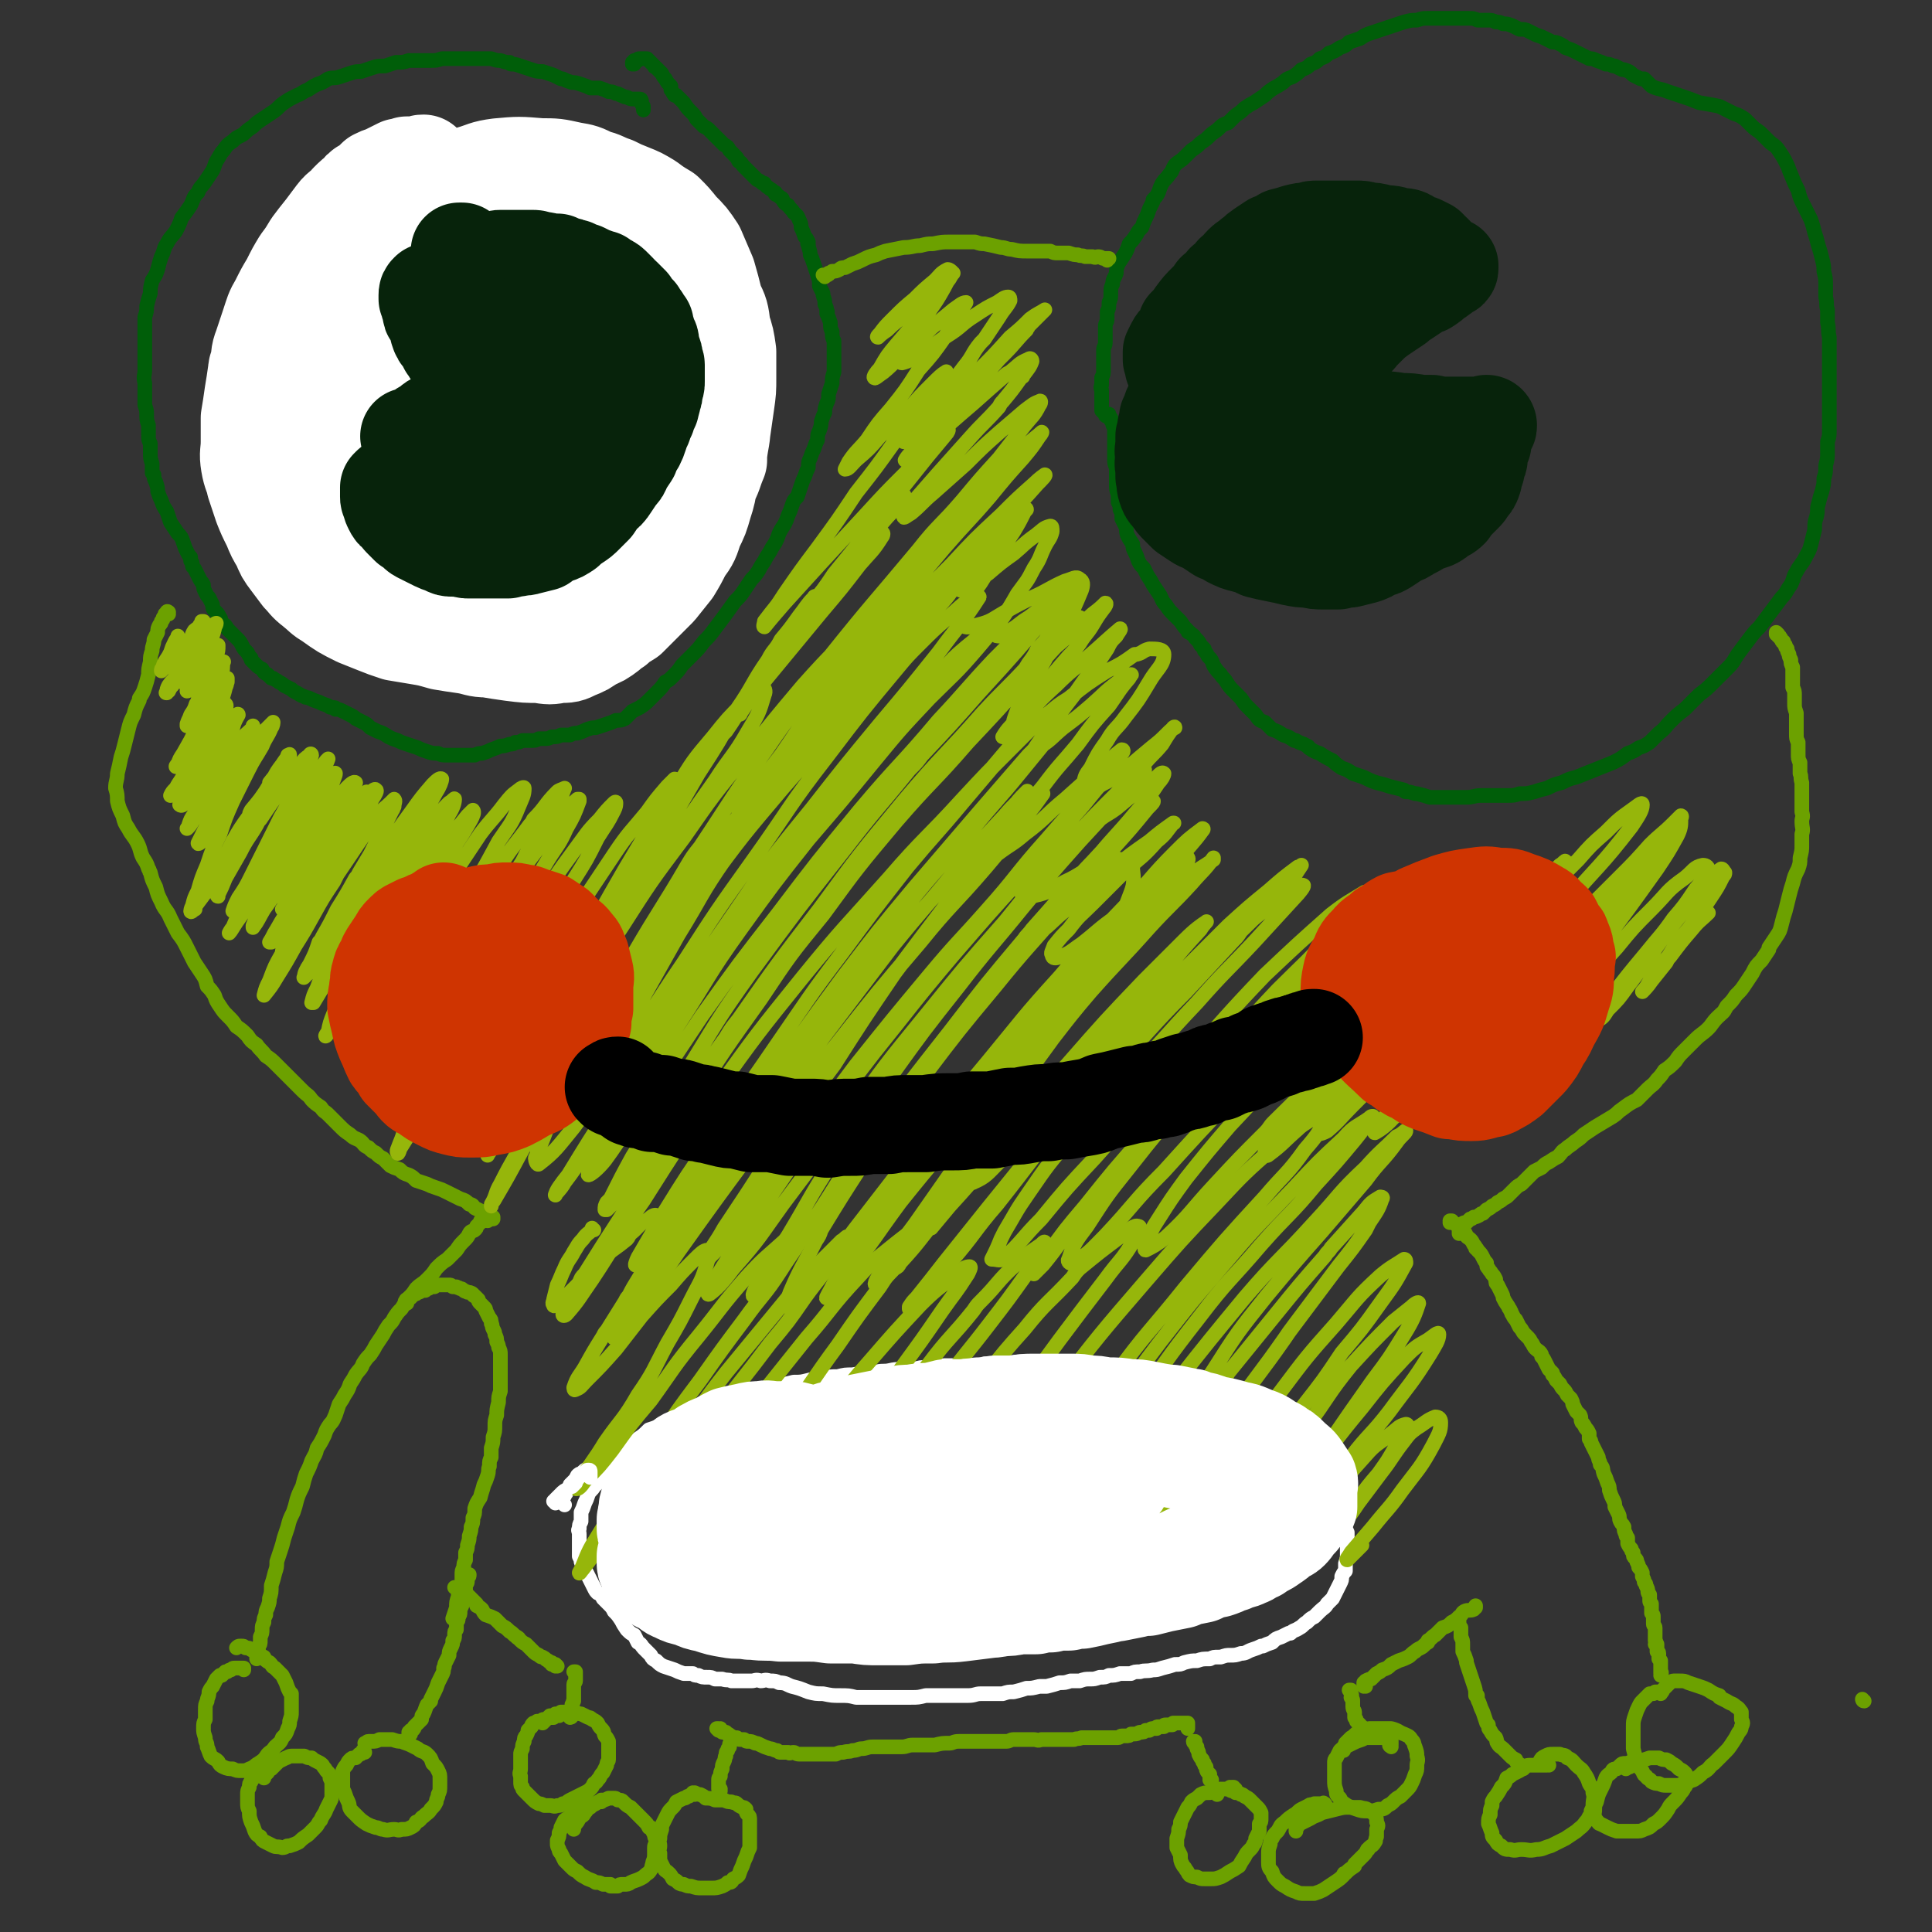 <svg viewBox='0 0 1054 1054' version='1.1' xmlns='http://www.w3.org/2000/svg' xmlns:xlink='http://www.w3.org/1999/xlink'><rect x="0" y="0" width="1054" height="1054" fill="#333333" stroke="none"/><g fill='none' stroke='#005E09' stroke-width='8' stroke-linecap='round' stroke-linejoin='round'><path d='M607,230c0,0 -1,-1 -1,-1 0,0 0,0 0,0 1,1 0,0 0,0 0,0 0,0 0,0 0,0 0,0 0,0 0,-1 0,-1 0,-1 0,0 0,0 -1,0 0,0 0,0 0,0 -1,-1 -1,-1 -1,-1 0,0 0,0 0,0 0,0 0,0 0,0 -1,0 -1,0 -1,-1 0,0 0,0 0,0 -1,-1 -1,-1 -1,-1 0,0 0,0 0,0 0,0 0,0 -1,-1 0,-1 0,-1 0,-2 0,0 0,-1 0,-1 0,-1 0,-1 0,-2 0,0 0,0 0,-1 0,-1 0,-1 0,-2 0,-1 0,-1 0,-3 0,-1 -1,-1 0,-3 0,-2 0,-2 0,-4 1,-2 1,-2 1,-4 0,-2 0,-2 0,-3 0,-2 0,-2 0,-3 0,-1 0,-1 0,-1 0,-2 0,-2 0,-4 0,-2 1,-2 1,-4 0,-2 0,-2 0,-4 0,-2 0,-2 0,-5 0,-2 1,-2 1,-4 0,-2 0,-2 0,-4 1,-2 1,-2 1,-5 1,-2 1,-2 1,-5 0,-3 0,-3 1,-5 0,-3 1,-3 2,-6 0,-2 0,-2 1,-5 2,-3 2,-3 4,-6 1,-2 1,-2 2,-5 2,-2 2,-2 4,-5 1,-2 1,-2 3,-4 1,-3 1,-3 2,-5 1,-2 1,-2 2,-5 1,-2 1,-2 2,-4 0,-1 0,-1 0,-1 2,-2 2,-2 3,-4 1,-3 1,-3 2,-5 2,-3 2,-2 4,-5 2,-2 1,-2 3,-5 2,-2 3,-2 5,-4 2,-2 2,-2 4,-4 3,-2 3,-2 5,-4 3,-2 3,-2 5,-4 2,-2 3,-2 5,-4 2,-2 2,-2 5,-3 2,-2 2,-2 4,-4 3,-2 3,-2 5,-4 3,-2 3,-2 5,-3 3,-2 3,-2 6,-4 2,-2 2,-2 5,-4 2,-1 2,-1 5,-3 2,-2 2,-2 5,-3 3,-2 3,-2 5,-4 3,-1 3,-1 5,-3 3,-1 3,-1 5,-3 3,-1 3,-1 5,-3 3,-1 3,-1 6,-3 3,-1 3,-1 5,-3 3,-1 3,-1 6,-2 3,-2 3,-2 6,-3 3,-1 3,-1 6,-2 3,-1 3,-1 6,-2 3,-1 3,-1 6,-2 4,-1 4,-1 7,-1 3,-1 3,-1 6,-1 3,0 3,0 6,0 2,0 2,0 5,0 3,0 3,0 6,0 3,0 3,0 5,0 3,0 3,0 5,1 3,0 3,0 5,0 3,0 3,0 5,1 2,0 2,0 4,1 3,0 2,0 5,1 2,1 2,1 4,2 3,0 3,0 5,1 2,1 2,1 4,2 3,1 3,1 5,2 2,1 2,1 4,2 2,0 2,0 4,1 2,1 2,1 3,2 3,1 3,1 5,2 2,1 2,1 4,2 0,0 0,0 0,0 2,1 2,1 4,2 0,0 0,0 0,0 2,0 2,0 4,1 3,1 3,1 5,2 2,0 2,0 4,1 0,0 0,0 1,0 2,1 2,1 4,2 0,0 0,0 1,0 3,1 3,1 5,3 2,1 2,1 4,2 1,0 1,0 2,0 2,2 2,2 4,4 4,2 4,1 9,3 3,1 3,1 6,2 6,2 6,2 11,4 6,1 6,1 11,2 4,2 4,2 8,4 3,1 3,1 6,3 2,2 2,2 4,4 2,2 3,2 5,4 3,3 3,3 5,5 3,2 3,2 5,5 2,3 2,3 4,7 1,2 1,3 2,5 2,5 2,5 4,9 1,4 1,4 3,8 2,4 2,4 4,8 1,3 1,3 2,7 1,3 1,3 2,7 1,3 1,3 2,7 1,4 1,4 1,7 1,4 1,4 1,8 0,3 0,3 0,6 1,4 0,4 1,7 0,4 0,4 0,7 1,4 0,4 1,8 0,3 0,3 0,7 0,4 0,4 0,8 0,4 0,4 0,8 0,4 0,4 0,7 0,3 0,3 0,6 0,4 0,4 0,8 0,3 0,3 0,6 0,4 0,4 -1,7 0,3 0,3 0,6 0,3 0,3 -1,7 0,4 0,4 -1,7 0,3 0,3 -1,7 -1,3 -1,3 -2,7 -1,3 0,3 -1,7 -1,3 -1,3 -1,7 -1,4 -1,4 -2,8 -1,4 -1,3 -3,7 -2,4 -3,4 -5,8 -2,3 -1,3 -3,7 -3,4 -2,4 -5,7 -3,4 -3,4 -6,8 -3,4 -3,4 -6,8 -3,3 -3,3 -6,7 -3,4 -3,4 -6,8 -2,3 -2,4 -5,7 -4,4 -4,4 -8,8 -4,4 -4,4 -8,7 -4,4 -4,4 -8,8 -4,3 -4,3 -8,7 -3,3 -2,3 -6,6 -2,2 -2,2 -5,5 -3,2 -3,2 -6,3 -3,2 -3,2 -6,3 -4,3 -4,3 -8,5 -5,2 -5,2 -10,4 -5,2 -5,2 -10,4 -4,1 -4,1 -8,3 -4,1 -4,1 -8,3 -4,1 -4,1 -7,2 -4,1 -4,1 -8,1 -3,1 -3,1 -7,1 -3,0 -3,0 -7,0 -4,0 -4,0 -7,0 -4,0 -4,1 -8,1 -4,0 -4,0 -7,0 -4,0 -4,0 -7,0 -1,0 -1,0 -1,0 -3,0 -3,0 -5,0 -3,-1 -3,-1 -7,-2 -1,0 -1,0 -1,0 -3,-1 -3,-1 -5,-1 -1,0 -1,-1 -1,-1 -4,-1 -4,-1 -8,-2 -3,-1 -3,-1 -7,-2 -3,-1 -3,-1 -7,-3 -3,-1 -3,-1 -6,-2 0,0 0,0 0,0 -3,-2 -3,-2 -6,-3 -3,-2 -3,-2 -5,-4 -4,-2 -4,-2 -7,-4 -3,-1 -3,-1 -6,-3 0,0 0,-1 -1,-1 -3,-2 -3,-1 -6,-3 0,0 0,0 -1,0 -3,-2 -3,-2 -6,-3 -3,-2 -3,-2 -6,-3 -2,-2 -2,-2 -4,-4 -3,-1 -3,-1 -5,-4 -2,-2 -2,-2 -4,-4 -2,-2 -2,-2 -4,-5 -2,-2 -2,-2 -4,-4 -2,-2 -2,-2 -4,-5 -1,-2 -2,-2 -3,-4 -2,-2 -2,-2 -4,-5 -1,-3 -1,-3 -3,-5 -1,-2 -1,-2 -2,-3 0,-1 0,-1 0,-1 -1,-1 -1,-1 -2,-2 -1,-2 -1,-2 -3,-4 -1,-2 -1,-1 -3,-3 -1,0 -1,0 -1,-1 -2,-2 -2,-2 -4,-5 -2,-2 -2,-2 -4,-4 -2,-2 -2,-2 -4,-5 -2,-2 -2,-3 -3,-5 -2,-3 -2,-3 -4,-6 -1,-2 -1,-2 -3,-5 -1,-2 -1,-2 -2,-4 -2,-2 -2,-2 -3,-4 -1,-3 -1,-3 -2,-5 -1,-2 -1,-2 -1,-4 -2,-3 -2,-3 -3,-5 -1,-3 0,-3 -1,-5 -1,-2 -1,-2 -2,-4 0,-3 0,-3 -1,-5 0,-2 0,-2 -1,-4 0,-2 0,-2 0,-4 -1,-3 -1,-3 -1,-6 0,-2 0,-2 0,-4 0,-2 0,-2 0,-5 -1,-2 -1,-2 -1,-5 0,-2 0,-2 0,-4 0,-2 0,-2 0,-4 0,0 0,0 0,0 0,-2 0,-2 0,-3 0,-2 0,-2 0,-3 0,-1 0,-1 0,-3 -1,-1 -1,-1 -1,-2 0,-1 -1,-1 -1,-2 0,-1 0,-1 -1,-1 0,-1 0,-1 0,-1 0,-1 0,-1 0,-1 '/><path d='M346,35c0,0 -1,-1 -1,-1 0,0 0,0 0,1 0,0 0,-1 0,-1 0,0 0,0 0,0 1,0 1,0 1,-1 1,0 1,0 2,0 0,-1 0,-1 1,-1 1,0 1,0 1,0 1,0 1,0 1,0 1,0 1,0 2,0 1,1 1,1 2,2 1,1 1,1 2,2 0,1 0,0 1,1 1,1 1,1 3,3 1,2 1,2 2,3 1,2 1,2 3,4 0,1 0,1 0,2 1,1 1,2 2,3 1,0 1,0 1,0 2,2 2,2 4,4 2,3 2,3 4,5 2,2 2,2 3,4 2,2 2,2 4,4 2,1 2,1 3,2 1,1 1,1 2,2 1,1 1,1 2,2 2,2 2,2 4,4 2,1 2,1 3,3 1,1 1,1 3,3 1,1 1,1 2,3 0,0 0,0 0,0 2,1 1,1 3,3 2,2 2,2 4,4 1,1 1,1 3,3 2,1 2,1 3,2 1,0 0,0 1,0 1,2 2,2 3,3 2,1 1,1 3,2 0,0 0,0 0,1 2,1 2,1 3,2 1,0 1,1 1,1 1,2 1,2 3,3 1,2 2,2 3,4 1,1 2,1 3,4 1,2 1,2 1,4 1,2 1,2 2,5 1,1 1,1 2,3 0,1 -1,1 0,1 0,3 1,3 1,6 1,2 1,2 2,5 1,3 1,3 2,6 1,3 1,3 1,6 1,2 1,2 2,4 0,0 0,0 0,1 1,3 1,3 1,5 1,2 1,2 1,4 1,0 0,0 0,1 1,2 1,2 2,5 0,3 0,3 1,5 0,3 0,3 1,5 0,3 0,3 0,5 0,3 0,3 0,6 0,3 0,3 0,6 -1,3 -1,3 -1,6 -1,3 -1,3 -2,6 0,3 0,3 -1,5 -1,3 -1,3 -1,5 -1,2 -1,2 -2,5 0,2 0,2 -1,5 -1,2 -1,2 -1,5 -1,2 -1,2 -2,5 -1,2 -1,2 -2,5 -1,2 -1,2 -1,5 -1,2 -1,2 -2,5 -1,2 -1,2 -2,5 -1,3 -1,3 -2,6 -2,2 -2,2 -3,5 -1,3 -1,3 -2,5 -1,3 -1,3 -2,5 -2,3 -2,3 -3,5 -1,3 -1,3 -2,5 -2,3 -2,3 -3,5 -2,3 -2,3 -3,5 -2,3 -2,3 -3,5 -2,3 -2,3 -4,5 -2,3 -2,3 -4,6 -2,3 -2,3 -5,6 -5,7 -5,7 -11,15 -3,4 -3,4 -6,7 -3,4 -3,4 -6,7 -3,3 -3,3 -6,6 -2,3 -2,3 -5,6 -2,2 -2,2 -4,3 -2,3 -2,3 -5,6 -2,2 -2,2 -4,4 -2,2 -2,2 -5,4 -2,1 -2,1 -4,2 -2,2 -2,2 -4,4 -2,1 -2,1 -5,1 -2,1 -2,1 -5,2 -3,1 -3,1 -6,2 -2,0 -2,0 -5,1 -2,1 -2,1 -5,2 -2,0 -2,0 -4,1 -2,0 -2,0 -5,0 -2,1 -2,1 -5,1 -2,1 -2,1 -4,1 -2,0 -2,0 -3,0 -2,1 -2,1 -4,1 -3,0 -3,0 -5,0 -2,1 -2,1 -4,1 -1,1 -1,1 -3,1 -3,1 -3,1 -5,1 -2,1 -2,1 -5,2 -2,1 -2,1 -5,2 -2,0 -2,0 -4,1 -3,0 -3,0 -5,0 -3,0 -3,0 -5,0 -2,0 -2,0 -5,0 -3,0 -3,0 -5,-1 -3,0 -3,0 -6,-1 -3,-1 -3,-1 -5,-2 -3,-1 -3,-1 -6,-2 -3,-1 -3,-1 -5,-2 -3,-1 -3,-1 -5,-2 -3,-2 -3,-2 -6,-3 -2,-1 -2,-1 -4,-2 -2,-2 -2,-2 -4,-3 -2,-1 -2,-1 -4,-2 -1,-1 -1,-1 -3,-2 -2,-1 -2,-1 -4,-2 -2,-1 -2,-1 -4,-1 0,-1 0,-1 -1,-1 -2,0 -2,0 -3,-1 -3,-1 -3,-1 -5,-2 -3,-1 -3,-1 -5,-2 -2,-1 -2,0 -3,-1 -3,-1 -2,-1 -4,-2 -2,-1 -2,-1 -3,-2 -2,-1 -2,-1 -4,-2 -1,-1 -1,-1 -3,-2 -1,-1 -2,-1 -3,-2 0,0 0,0 -1,0 -1,-1 -1,-1 -2,-2 -2,-1 -2,-1 -3,-3 -2,-1 -2,-1 -4,-3 -1,-1 -1,-1 -2,-2 0,-1 0,-1 0,-1 -1,-1 -1,-1 -2,-3 -2,-2 -2,-2 -3,-4 -1,-2 -1,-2 -3,-4 -1,-1 -1,-1 -3,-3 -1,-1 -1,-1 -2,-2 -1,-2 -1,-2 -3,-3 -1,-2 0,-2 -1,-3 -1,-2 -1,-2 -2,-3 -2,-2 -2,-2 -2,-4 -1,-2 -1,-2 -2,-4 -1,-1 -1,-1 -2,-3 0,0 0,0 0,0 -1,-2 -1,-2 -1,-4 -1,-2 -1,-1 -2,-3 -1,-2 -1,-2 -2,-4 -1,-2 -1,-2 -2,-3 0,-2 0,-2 -1,-3 0,-1 0,-1 0,-2 -1,-1 -1,-1 -2,-3 -1,-2 -1,-2 -2,-5 -1,-3 -1,-3 -3,-5 -2,-3 -2,-3 -4,-6 -1,-3 -1,-3 -2,-6 -2,-3 -2,-3 -3,-6 -1,-2 -1,-2 -2,-5 0,-2 0,-2 -1,-5 -1,-2 -1,-2 -1,-4 0,0 0,0 -1,-1 0,-3 0,-3 0,-5 -1,-3 -1,-3 -1,-6 0,-2 0,-2 0,-5 -1,-2 -1,-2 -1,-5 0,-3 0,-3 0,-5 -1,-3 -1,-3 -1,-6 0,-2 0,-2 -1,-5 0,-3 0,-3 0,-6 0,-3 0,-3 0,-6 -1,-4 0,-4 0,-7 0,-4 0,-4 0,-7 0,-4 0,-4 0,-7 0,-4 0,-4 0,-8 0,-3 0,-3 0,-7 1,-3 1,-3 1,-6 1,-4 1,-4 2,-7 0,-3 0,-3 1,-7 2,-3 2,-3 3,-6 1,-4 1,-4 2,-7 2,-4 1,-4 3,-7 2,-4 3,-4 5,-7 2,-4 2,-4 3,-7 3,-4 3,-4 5,-7 2,-4 1,-4 4,-7 1,-3 2,-3 4,-6 2,-3 2,-3 4,-6 1,-2 1,-3 2,-5 2,-3 2,-4 4,-6 2,-3 2,-3 5,-5 3,-3 3,-2 6,-4 2,-2 2,-2 5,-4 2,-2 2,-2 5,-4 3,-2 3,-2 6,-4 3,-2 3,-3 6,-5 3,-2 3,-2 7,-4 3,-1 3,-2 6,-3 3,-2 3,-2 5,-3 3,-1 3,-1 6,-3 3,-1 3,0 6,-1 3,-1 3,-1 6,-2 3,-1 3,-1 6,-1 3,-1 3,-1 6,-2 3,-1 3,-1 7,-1 3,-1 3,-1 6,-2 4,0 4,0 7,-1 3,0 3,0 6,0 3,0 3,0 6,0 3,0 3,0 6,-1 3,0 3,0 6,0 2,0 2,0 5,0 3,0 3,0 7,0 2,0 2,0 5,0 2,0 2,0 4,0 3,1 3,1 5,1 3,1 3,1 5,1 0,0 0,1 1,1 2,0 2,0 5,1 0,0 0,0 0,0 3,1 3,1 6,2 3,1 3,1 6,1 3,1 3,1 6,2 2,1 2,1 4,2 0,0 0,0 1,0 2,1 2,1 5,2 2,0 2,0 5,1 3,1 3,1 5,2 3,0 3,0 5,0 3,1 3,1 5,2 2,0 2,0 4,1 2,0 2,1 3,1 2,1 2,1 3,1 2,1 2,1 3,1 1,0 1,0 3,0 1,0 1,0 1,0 1,0 1,1 1,1 0,2 0,2 1,3 0,1 0,1 0,2 '/></g>
<g fill='none' stroke='#6CA100' stroke-width='8' stroke-linecap='round' stroke-linejoin='round'><path d='M450,151c0,0 -1,-1 -1,-1 0,0 0,0 0,0 0,0 0,0 0,0 0,0 0,0 1,0 0,0 0,0 0,0 1,0 1,0 1,0 1,0 1,0 1,-1 1,0 1,0 2,-1 2,0 2,0 4,-1 1,-1 1,-1 3,-1 2,-1 2,-1 4,-2 3,-1 3,-1 5,-2 4,-2 4,-2 8,-3 2,-1 2,-1 5,-2 5,-1 5,-1 10,-2 5,0 5,-1 9,-1 4,-1 4,-1 7,-1 5,-1 5,-1 9,-1 3,0 3,0 6,0 4,0 4,0 8,0 3,1 3,1 5,1 5,1 5,1 9,2 3,0 3,1 6,1 4,1 4,1 9,1 3,0 3,0 6,0 3,0 3,0 6,0 2,1 2,1 4,1 1,0 1,0 2,0 2,0 2,0 4,0 3,1 3,1 5,1 2,1 2,0 4,1 2,0 2,0 4,0 2,1 2,0 3,0 2,0 2,1 3,1 1,0 1,0 2,0 0,0 0,0 1,0 0,0 0,0 0,0 0,0 0,0 0,0 -1,0 -1,0 -1,1 '/><path d='M970,346c0,0 -1,-1 -1,-1 0,0 0,1 0,1 0,0 0,0 0,0 1,0 0,-1 0,-1 0,0 0,1 1,1 0,0 0,0 0,0 0,0 0,0 0,0 0,0 0,0 0,0 0,0 0,0 0,1 1,0 1,0 1,1 1,0 0,0 1,1 0,1 0,1 1,1 0,1 0,1 1,2 0,1 0,1 1,2 0,1 0,1 1,3 0,1 0,1 1,3 0,2 0,2 1,4 0,1 0,2 0,3 0,2 0,2 0,4 0,0 0,0 0,0 0,2 0,2 0,4 1,2 1,2 1,4 0,2 0,2 0,5 0,2 0,2 1,5 0,2 0,2 0,5 0,3 0,3 0,6 0,3 0,3 1,5 0,3 0,3 0,6 0,3 0,3 1,5 0,3 0,3 0,6 1,2 0,2 1,5 0,2 0,2 0,5 0,2 0,2 0,5 0,3 0,3 0,6 1,3 0,3 0,5 0,4 1,4 0,7 0,3 0,3 0,6 0,3 0,3 -1,7 0,3 0,3 -1,6 -2,4 -2,4 -3,8 -1,3 -1,3 -2,7 -1,4 -1,4 -2,8 -1,3 -1,3 -2,7 -1,4 -1,4 -3,7 -2,3 -2,3 -4,6 0,0 0,0 0,1 -2,3 -2,3 -4,6 -3,3 -3,3 -5,7 -2,3 -2,3 -4,6 -2,3 -2,3 -5,6 -2,3 -2,3 -5,6 -2,4 -2,3 -5,6 -3,3 -3,4 -5,6 -3,3 -4,3 -7,6 -3,3 -3,3 -6,6 -3,3 -3,3 -5,6 -3,3 -3,3 -6,5 -2,3 -2,3 -4,5 -2,3 -3,3 -5,5 -3,3 -3,3 -6,6 -4,2 -4,2 -8,5 -3,2 -2,2 -5,4 -5,3 -5,3 -10,6 -3,2 -3,2 -6,4 -2,2 -2,2 -5,4 -2,2 -3,2 -5,4 -2,1 -2,2 -4,4 -2,1 -2,1 -5,3 -2,1 -2,1 -4,3 -2,1 -2,1 -4,2 -2,2 -2,2 -3,3 -2,2 -2,2 -4,4 -2,1 -2,1 -4,3 -1,1 -1,1 -3,3 -1,1 -1,1 -3,2 -1,1 -1,1 -3,2 -1,1 -1,1 -3,2 -1,1 -1,1 -3,2 -1,1 -1,1 -2,2 -1,0 -1,0 -2,1 -2,1 -2,1 -3,1 -1,1 -1,1 -2,1 -1,1 -1,1 -2,2 -1,0 -1,0 -1,0 -1,0 -1,1 -2,1 0,0 0,0 0,1 0,0 0,0 0,0 0,0 -1,0 -1,1 0,1 0,1 0,3 '/><path d='M1017,928c-1,0 -1,-1 -1,-1 '/><path d='M92,335c0,-1 -1,-1 -1,-1 0,-1 1,0 1,0 0,0 -1,0 -1,0 0,0 0,0 -1,1 0,0 0,0 0,1 -1,1 -1,1 -1,1 0,1 0,1 -1,2 0,1 0,1 -1,2 -1,2 -1,2 -1,4 -1,2 -1,2 -2,4 0,3 -1,3 -1,6 -1,3 -1,3 -1,6 -1,4 -1,4 -1,7 -1,4 -1,4 -2,7 -1,3 -1,3 -3,6 0,1 0,1 0,1 -2,4 -2,4 -3,8 -2,4 -2,4 -3,8 -1,4 -1,4 -2,8 -1,4 -1,4 -2,7 -1,5 -1,5 -2,9 0,4 -1,4 -1,8 1,3 1,4 1,7 1,4 1,4 3,8 1,4 1,4 3,7 2,4 3,4 5,8 2,4 1,4 3,8 2,3 2,3 3,6 1,1 0,1 1,2 1,4 1,4 3,8 1,4 1,4 3,8 2,5 3,4 5,9 2,4 2,4 4,8 3,4 3,4 5,8 2,4 2,4 4,8 2,3 2,3 4,6 2,3 2,3 3,7 2,2 2,2 4,5 1,3 1,3 3,6 2,3 2,3 4,5 3,3 3,3 5,6 3,2 3,2 6,5 2,3 2,3 5,5 2,3 3,3 5,6 3,2 3,2 6,5 2,2 2,2 5,5 2,2 2,2 5,5 2,2 2,2 4,4 3,3 3,2 5,5 2,2 2,2 5,4 2,3 2,2 4,4 3,3 3,3 6,6 3,3 3,3 6,5 2,2 3,2 5,3 3,2 2,3 5,4 2,2 2,2 4,3 2,2 2,2 4,3 2,2 2,2 4,4 2,1 2,1 5,2 2,2 2,2 5,3 2,1 2,1 4,3 3,1 3,1 6,2 2,1 2,1 5,2 3,1 3,1 5,2 2,1 2,1 4,2 2,1 2,1 4,2 3,1 3,1 5,3 2,0 2,1 3,2 2,1 2,1 4,2 1,0 1,0 2,1 1,0 1,1 2,1 0,1 0,0 1,1 0,0 0,0 1,0 0,0 0,0 0,1 0,0 0,0 0,0 0,0 0,0 0,0 0,0 -1,0 -1,0 -2,0 -2,0 -4,1 -1,0 -1,0 -1,0 '/><path d='M266,666c0,0 -1,-1 -1,-1 0,0 0,0 0,0 0,0 0,0 0,0 0,0 0,0 -1,0 0,1 0,1 -1,1 -1,0 -1,0 -1,1 -1,1 -1,1 -2,2 0,1 0,1 -1,2 -1,1 -2,0 -3,2 -1,2 -1,2 -3,4 -2,2 -2,2 -4,5 -2,2 -2,2 -5,5 -3,2 -3,2 -6,5 -2,3 -2,3 -5,6 -3,3 -3,2 -6,5 -2,3 -2,3 -5,6 -1,2 -1,2 -3,5 -2,2 -2,2 -4,5 -1,2 -1,2 -3,4 -2,3 -2,3 -3,5 -2,3 -2,3 -4,6 -1,2 -1,2 -3,5 -2,2 -2,2 -4,5 -1,3 -2,3 -4,6 -1,2 -1,2 -3,5 -1,3 -1,3 -3,6 -1,2 -1,2 -3,5 -1,3 -1,3 -2,6 -1,2 -1,3 -3,5 -2,3 -2,3 -3,6 -2,4 -2,4 -4,7 -1,4 -1,3 -3,7 -1,3 -1,3 -3,7 -1,3 -1,3 -2,7 -2,4 -2,4 -3,7 -1,4 -1,4 -2,7 -2,4 -2,4 -3,8 -1,3 -1,3 -2,6 -1,4 -1,4 -2,7 -1,3 -1,3 -2,6 0,3 0,3 -1,6 -1,4 -1,4 -2,7 0,4 0,4 -1,7 0,2 0,2 -1,5 -1,2 -1,2 -1,4 -1,2 -1,2 -1,4 -1,2 -1,2 -1,4 0,2 0,2 -1,4 0,1 0,1 0,2 0,2 0,2 -1,3 0,1 0,1 0,2 0,0 0,0 0,1 0,0 0,0 0,0 0,1 -1,1 -1,1 0,1 0,1 0,2 0,0 0,0 0,1 '/><path d='M133,911c0,0 -1,-1 -1,-1 0,0 1,0 1,0 0,1 0,0 0,0 -1,0 -1,0 -1,0 0,0 0,0 -1,0 0,0 0,0 -1,0 -1,0 -1,0 -2,0 -1,0 -1,0 -2,1 -1,0 -1,0 -2,1 -1,0 -1,0 -1,0 -1,1 -1,1 -2,2 0,0 0,0 -1,0 -1,1 -1,1 -2,2 -1,2 -1,2 -2,4 -1,1 -1,1 -2,3 0,0 0,0 0,0 0,3 -1,3 -1,5 -1,2 -1,2 -1,5 0,2 0,2 0,5 -1,2 -1,2 -1,5 0,2 0,2 1,5 0,3 1,2 1,5 1,2 1,3 2,5 2,2 2,1 4,3 1,2 1,2 3,3 2,1 3,1 5,1 2,1 2,1 5,1 2,0 2,0 4,-1 3,-1 3,-2 5,-3 3,-2 3,-2 5,-5 2,-2 2,-1 4,-4 2,-2 3,-2 4,-5 2,-2 2,-2 3,-5 1,-2 1,-2 1,-4 1,-3 1,-3 1,-5 0,-3 0,-3 0,-6 0,-2 0,-2 0,-4 0,0 0,0 -1,-1 -1,-2 -1,-2 -2,-5 -1,-2 -1,-2 -2,-4 -2,-2 -2,-2 -4,-4 -2,-1 -1,-1 -3,-3 -2,-1 -2,-1 -3,-3 -2,-1 -2,-1 -3,-2 -2,-1 -2,-1 -4,-2 -1,-1 -1,-1 -3,-1 -1,-1 -1,-1 -2,-1 -1,0 -1,0 -1,0 -1,0 -1,0 -2,1 0,0 0,0 0,0 '/><path d='M141,969c0,0 -1,0 -1,-1 0,0 1,1 1,1 0,0 0,0 -1,0 0,0 0,0 0,0 -1,0 -1,0 -1,0 -1,1 -1,1 -1,1 -1,1 -1,1 -1,2 -1,1 -1,1 -1,3 -1,2 -1,2 -1,4 0,2 0,2 0,4 0,3 0,3 1,5 0,3 0,3 1,6 1,2 1,2 2,5 1,2 1,2 3,3 1,2 1,2 3,3 2,1 2,1 4,2 2,1 2,0 5,1 2,0 2,-1 3,-1 1,0 1,0 1,0 3,-1 3,-1 5,-2 2,-2 2,-2 5,-4 2,-2 2,-2 4,-4 2,-2 1,-2 3,-4 1,-3 2,-3 3,-6 1,-2 1,-2 2,-4 1,-2 1,-2 1,-4 0,-3 0,-3 0,-5 0,-2 0,-2 -1,-4 0,-2 0,-2 -2,-4 -1,-2 -1,-1 -2,-3 -1,-1 -1,-1 -3,-2 0,0 0,0 0,0 -2,-1 -2,-1 -3,-2 0,0 0,0 -1,0 -1,0 -1,0 -3,-1 -2,0 -2,0 -3,0 -2,0 -2,0 -4,0 -2,0 -2,1 -3,1 -2,1 -2,1 -4,2 -1,1 -1,1 -2,2 -1,1 -1,1 -2,2 -1,0 -1,0 -1,0 -1,1 -1,1 -1,2 -1,1 -1,1 -2,2 0,0 0,0 0,1 '/><path d='M199,956c0,0 0,-1 -1,-1 0,0 0,1 0,1 -1,1 -1,1 -2,1 -1,1 -1,1 -2,2 -2,0 -2,0 -3,1 -1,1 -1,1 -2,3 -1,1 -1,1 -2,3 0,1 0,2 0,3 0,2 0,3 0,5 0,2 0,2 1,4 1,3 1,3 2,5 1,2 0,3 2,5 1,1 1,1 3,3 2,2 2,2 5,4 2,1 2,1 5,2 2,0 2,1 4,1 3,1 3,0 6,0 2,0 2,1 4,0 3,0 3,0 5,-1 2,-1 2,-1 3,-3 3,-1 2,-2 4,-3 2,-2 3,-2 4,-4 2,-2 2,-2 3,-4 0,-2 1,-2 1,-4 1,-2 1,-2 1,-5 0,-1 0,-1 0,-3 0,-3 0,-3 -1,-5 -1,-2 -1,-2 -3,-4 -1,-3 -1,-3 -3,-5 -2,-2 -3,-1 -5,-3 -2,-1 -2,-1 -4,-2 -2,-1 -3,-1 -5,-2 -2,0 -2,0 -5,-1 -2,0 -2,0 -4,0 -2,0 -2,0 -3,0 -2,1 -2,1 -4,1 -1,0 -1,0 -2,0 -1,0 -1,1 -1,1 0,0 0,0 -1,0 0,0 0,0 0,0 '/><path d='M224,946c0,0 -1,-1 -1,-1 0,0 0,0 0,0 0,1 0,1 0,1 0,0 0,0 0,0 0,0 0,-1 0,-1 0,0 0,1 0,1 1,0 1,-1 1,-1 0,0 0,0 0,-1 1,0 1,0 1,0 1,-1 1,-1 1,-2 1,-1 1,-1 2,-2 1,-1 1,-1 2,-2 0,-2 0,-2 1,-3 1,-2 1,-3 2,-5 1,-1 1,-1 2,-2 0,-1 0,-1 0,-1 1,-2 1,-2 2,-4 1,-2 1,-2 2,-5 1,-2 1,-2 2,-4 1,-2 1,-2 1,-4 1,-1 0,-1 1,-3 1,-2 1,-2 2,-4 0,-2 0,-2 1,-4 1,-2 1,-2 1,-4 1,-1 1,-1 1,-3 0,-2 0,-2 1,-3 0,-2 0,-2 0,-4 1,-1 1,-1 1,-2 0,-1 0,-1 0,-1 1,-1 1,-1 1,-3 0,-1 0,-1 1,-3 0,-1 0,-1 0,-3 1,-1 1,-1 1,-2 0,-1 0,-1 1,-2 0,-1 0,-1 0,-2 0,-1 0,-1 0,-2 1,-2 1,-1 1,-3 0,0 0,-1 0,-1 1,-1 1,-1 1,-2 0,0 0,0 0,0 0,0 0,0 0,0 '/><path d='M222,711c0,0 -1,-1 -1,-1 0,0 0,1 0,1 0,0 0,0 0,0 0,0 0,0 0,-1 0,0 0,0 0,0 0,0 0,0 1,0 0,-1 -1,-1 0,-1 0,0 0,0 0,0 1,0 1,0 1,-1 0,0 0,0 1,0 0,0 0,0 0,0 0,-1 0,-1 1,-1 0,0 0,0 1,-1 1,0 1,0 2,-1 1,0 1,0 2,-1 1,0 1,0 2,0 1,-1 1,-1 1,-1 1,0 1,0 2,-1 1,0 1,0 2,0 0,0 0,0 1,-1 1,0 1,0 2,0 2,0 2,0 3,0 1,0 1,0 2,0 1,0 1,0 2,1 1,0 1,0 2,0 1,1 1,0 2,1 1,0 1,0 2,1 1,1 1,0 2,1 1,0 2,0 3,1 0,0 0,1 1,1 1,1 1,1 2,2 0,1 0,1 1,2 1,1 1,1 2,2 1,1 1,1 1,2 1,2 1,2 2,4 1,1 1,1 1,3 1,1 0,1 1,3 1,2 1,2 1,3 1,2 1,2 1,4 1,2 1,2 1,3 1,2 1,2 1,4 0,3 0,3 0,5 0,2 0,2 0,5 0,2 0,2 0,5 0,2 0,2 0,5 -1,3 -1,3 -1,6 -1,4 -1,4 -1,7 -1,3 -1,3 -1,6 0,3 0,3 -1,6 0,3 0,3 -1,6 0,2 0,2 0,5 -1,2 -1,2 -1,5 -1,2 0,2 -1,5 -1,3 -1,3 -2,5 -1,4 -1,3 -2,7 -2,3 -2,3 -3,6 0,3 0,3 -1,5 0,3 0,3 -1,5 0,2 0,2 -1,5 0,2 0,2 -1,5 0,2 0,2 -1,4 0,2 0,2 0,4 -1,2 -1,2 -1,4 -1,2 -1,2 -1,4 0,2 0,2 0,4 -1,2 -1,2 -1,4 -1,2 -1,2 -1,4 -1,3 -1,3 -1,6 -1,3 -1,3 -2,6 0,0 0,0 0,0 '/><path d='M792,667c0,0 -1,-1 -1,-1 0,0 0,0 1,0 0,0 0,0 0,0 0,0 0,0 0,0 0,1 -1,0 -1,0 0,0 1,0 1,0 0,0 0,0 0,0 -1,0 0,0 -1,1 0,0 0,0 0,0 0,0 0,0 0,0 0,0 0,0 0,0 0,0 0,0 0,0 1,0 1,0 1,0 1,0 1,0 1,0 1,1 1,1 2,1 0,1 0,1 1,1 1,1 1,1 2,2 1,1 1,1 2,3 0,1 1,1 2,2 1,1 1,1 2,3 1,1 1,1 1,2 1,0 1,1 1,1 2,2 2,2 3,4 1,2 1,2 2,3 0,2 0,2 1,3 1,2 1,1 2,3 1,1 1,1 2,3 0,2 0,2 1,3 1,2 1,2 2,4 0,0 0,0 0,0 1,2 1,2 1,3 1,2 1,2 3,5 0,1 1,1 1,2 1,1 0,1 1,2 1,2 1,2 2,3 1,2 1,2 2,4 2,2 1,2 3,4 1,1 1,1 2,2 1,1 1,2 2,3 1,2 1,2 2,3 1,1 2,1 3,3 0,0 0,0 0,1 1,1 1,1 2,3 1,2 1,2 2,4 1,1 1,1 2,2 0,1 0,1 0,1 1,1 1,1 2,3 1,1 1,1 2,2 1,2 1,2 2,3 1,1 1,1 2,3 1,1 1,1 2,2 1,2 1,2 1,3 1,2 1,2 2,4 1,1 1,1 2,2 1,2 0,2 1,4 1,1 1,1 2,3 1,1 1,1 2,3 0,2 0,2 0,3 1,1 1,1 1,2 1,2 1,2 2,4 1,2 1,2 2,4 0,2 1,2 1,4 2,2 1,2 2,5 1,2 1,2 2,5 1,2 1,2 1,4 1,3 1,3 2,5 1,2 1,2 1,4 1,2 1,2 2,4 1,2 0,2 1,4 1,2 1,1 2,3 0,2 0,2 1,4 0,1 0,1 1,2 0,2 0,2 0,3 1,2 1,2 2,3 0,1 0,1 1,2 0,2 0,2 1,3 1,1 1,1 1,2 1,2 1,2 1,3 1,1 1,1 2,3 0,1 0,1 0,2 1,2 1,2 1,3 1,1 1,1 1,2 1,2 1,2 1,3 0,1 0,1 1,2 0,2 0,2 0,3 0,1 0,1 1,2 0,2 0,2 0,3 0,1 0,1 0,2 1,1 1,1 1,2 0,1 0,1 0,2 0,1 0,1 0,2 0,1 1,1 1,2 0,1 0,1 0,2 0,1 0,1 0,2 0,1 0,1 0,2 0,0 0,0 0,1 1,1 0,1 0,2 1,0 1,0 1,0 0,1 0,1 0,1 0,1 0,1 0,1 0,1 0,1 0,1 0,1 0,1 0,1 0,0 1,0 1,1 0,0 0,0 0,0 0,1 0,1 0,2 0,0 0,0 0,1 0,0 0,0 1,1 0,1 0,1 0,2 0,0 0,0 0,1 0,1 0,1 0,1 0,1 0,1 0,1 0,1 0,1 0,1 0,0 0,0 0,0 0,0 0,0 0,0 0,0 0,0 0,0 1,1 0,0 0,0 0,0 0,0 0,1 1,0 0,0 0,1 0,0 0,0 0,0 '/><path d='M906,924c0,0 -1,-1 -1,-1 0,0 0,0 1,1 0,0 0,0 0,0 -1,-1 -1,-1 -1,-1 0,0 0,0 -1,0 0,0 0,0 -1,0 0,0 0,0 0,0 -1,1 -1,1 -1,1 -1,0 -1,0 -2,0 -1,1 -1,1 -2,2 -1,1 -1,1 -2,2 -1,1 -1,1 -2,3 -1,2 -1,2 -2,5 -1,3 -1,3 -1,6 0,3 0,3 0,7 0,2 0,2 0,5 1,4 1,4 2,7 1,2 1,2 2,4 2,2 1,3 3,4 1,2 2,1 3,3 0,0 0,0 0,0 2,1 2,1 4,1 2,1 2,1 4,1 2,0 2,0 4,0 1,0 1,0 1,0 2,0 2,0 4,-1 3,-1 3,-1 6,-2 3,-2 3,-2 5,-4 4,-2 3,-3 6,-5 3,-3 3,-3 5,-5 3,-3 3,-3 5,-6 0,0 0,0 0,0 2,-3 2,-3 3,-5 1,-2 2,-2 2,-4 1,-2 1,-2 0,-4 0,-2 0,-2 0,-4 -1,-1 -1,-2 -3,-3 -2,-2 -2,-1 -5,-3 -2,-1 -2,-1 -4,-2 0,-1 0,-1 0,-1 -3,-1 -3,-1 -6,-3 -2,-1 -2,-1 -5,-2 -3,-1 -3,-1 -6,-2 -2,-1 -2,-1 -5,-1 -1,0 -1,0 -3,0 -1,0 -2,1 -3,2 -1,1 -1,1 -3,3 0,1 0,1 -1,1 '/><path d='M895,962c0,0 0,-1 -1,-1 0,0 1,0 1,0 -1,1 -1,0 -2,0 -2,0 -2,0 -3,0 -2,1 -2,1 -3,1 -2,0 -2,0 -3,1 -1,1 -1,1 -2,2 -2,0 -2,0 -3,2 -1,1 -2,1 -3,3 -1,3 -1,3 -3,7 -1,2 -1,2 -2,6 -1,2 -1,2 -1,5 0,1 -1,2 0,3 0,2 0,1 1,2 1,1 1,2 2,2 2,1 2,1 4,2 2,1 2,1 5,2 2,0 2,0 5,0 2,0 2,0 5,0 3,0 3,0 5,-1 3,-1 3,-1 5,-3 2,-1 2,-1 4,-3 2,-2 2,-2 4,-5 1,-2 1,-2 3,-4 2,-2 2,-2 4,-5 1,-1 1,-1 2,-3 1,-1 1,-1 1,-3 1,-1 1,-1 0,-2 0,-2 0,-2 -1,-3 -1,-1 -1,-1 -3,-2 -2,-2 -2,-2 -4,-3 -1,-1 -1,-1 -3,-2 -2,0 -2,0 -4,-1 -2,0 -2,0 -5,0 0,0 0,0 0,0 -3,1 -3,1 -6,2 -2,1 -2,1 -5,3 -1,0 -1,0 -2,1 '/><path d='M845,963c-1,0 -1,0 -1,-1 -1,0 0,1 0,1 -1,0 -1,0 -1,0 -1,0 -1,0 -1,0 -1,0 -1,0 -2,0 -1,0 -1,0 -2,0 -2,0 -2,0 -3,0 -2,0 -2,0 -3,1 -2,1 -2,1 -3,2 -2,1 -2,1 -4,2 -1,1 -1,1 -3,2 -1,3 -1,3 -3,5 -1,2 -1,2 -3,5 -1,1 -1,1 -2,3 0,1 0,1 0,2 -1,2 -1,2 -1,5 -1,2 -1,2 -1,5 1,2 1,3 2,5 0,2 0,2 2,4 1,2 1,2 3,3 2,2 2,2 5,2 3,1 3,0 6,0 4,0 4,1 8,0 4,0 4,-1 8,-2 4,-2 4,-2 8,-4 3,-2 3,-2 6,-4 2,-2 3,-2 5,-5 1,-1 1,-1 2,-3 1,-1 1,-1 1,-3 1,-2 1,-2 1,-3 0,-4 1,-4 0,-7 0,-3 -1,-3 -2,-5 -1,-3 -1,-3 -3,-6 -1,-2 -2,-2 -4,-4 -2,-2 -2,-3 -5,-4 -1,-2 -2,-1 -4,-2 -2,0 -2,0 -4,0 -2,0 -2,0 -4,1 -2,1 -2,1 -3,3 -1,1 0,1 -1,2 '/><path d='M831,965c0,0 -1,-1 -1,-1 0,0 0,0 1,1 0,0 0,0 0,0 -1,-1 -1,-1 -1,-1 -1,-1 0,-1 -1,-1 0,-1 -1,-1 -1,-1 -1,-1 -1,-1 -1,-2 0,0 0,0 0,0 -2,-1 -2,-1 -3,-2 -1,-1 -1,-1 -2,-2 -1,-1 -1,-1 -2,-2 -1,-1 -2,-1 -3,-3 -1,-1 0,-1 -1,-3 -2,-2 -2,-2 -3,-4 -1,-1 -1,-1 -1,-3 -1,-1 -1,-1 -1,-1 -1,-3 -1,-3 -2,-6 -1,-2 -1,-2 -2,-5 -1,-2 -1,-2 -1,-4 0,0 0,0 -1,0 0,-3 0,-3 -1,-6 -1,-3 -1,-3 -2,-6 -1,-3 -1,-3 -2,-6 0,0 0,0 0,-1 -1,-3 -1,-3 -2,-5 0,-2 0,-2 0,-4 0,-2 0,-2 -1,-4 0,-1 0,-1 0,-2 0,-1 0,-1 0,-3 0,0 0,0 -1,-1 0,0 0,0 0,0 0,-1 0,-1 0,-1 0,0 0,0 0,-1 0,0 0,0 0,0 0,0 0,0 0,0 0,1 0,0 -1,0 0,0 1,0 1,1 0,0 0,0 0,1 '/><path d='M745,920c0,0 -1,0 -1,-1 0,0 0,1 0,1 0,0 0,0 0,0 0,0 0,0 0,0 0,0 0,0 0,0 0,-1 0,-1 0,-1 0,0 0,0 0,-1 1,0 1,0 1,-1 2,-1 2,-1 3,-1 2,-2 2,-2 3,-3 2,-1 2,-1 3,-2 3,-1 3,-1 5,-3 2,-1 2,-1 4,-2 3,-1 3,-1 5,-2 2,-1 2,-2 4,-3 1,-1 1,-1 3,-2 2,-1 2,-2 4,-3 0,0 0,0 0,-1 2,-1 2,-2 4,-3 2,-2 2,-2 4,-4 3,-1 3,-1 5,-3 2,-1 2,-1 4,-3 2,-1 1,-2 3,-3 2,-1 3,0 5,-1 0,-1 0,-1 1,-1 0,-1 0,-1 0,-1 0,0 0,0 0,0 '/><path d='M304,909c0,0 -1,-1 -1,-1 0,0 0,1 0,1 0,0 0,0 0,0 0,-1 0,-1 -1,-1 0,0 0,0 0,0 -1,0 0,0 -1,0 0,-1 0,0 0,-1 -1,0 -1,0 -2,-1 -2,-1 -1,-1 -3,-2 -1,0 -1,0 -2,-1 -2,-1 -2,-1 -3,-2 -2,-2 -2,-2 -4,-4 -2,-1 -2,-1 -4,-3 0,-1 -1,0 -1,-1 -2,-1 -2,-2 -4,-3 -2,-2 -2,-2 -4,-3 -2,-2 -2,-2 -4,-4 -2,-1 -2,-1 -5,-2 -1,-1 -1,-1 -2,-3 -1,-1 -1,-1 -3,-2 0,0 0,0 0,-1 -1,-1 -1,-1 -2,-2 -1,-1 -1,-1 -2,-2 -1,-1 -1,-1 -1,-1 -1,-1 -1,-1 -1,-1 0,0 0,0 0,0 0,-1 0,-1 -1,-1 0,0 0,0 -1,-1 0,0 0,0 -1,0 -1,-1 -1,-1 -2,-1 -1,0 -1,0 -1,0 '/><path d='M314,913c0,0 0,-1 -1,-1 0,0 1,0 1,0 0,0 0,0 0,0 0,1 0,0 -1,0 0,0 1,0 1,0 0,1 0,1 0,1 0,0 0,0 0,0 0,0 0,0 0,0 0,1 0,1 0,1 0,1 0,1 0,1 0,1 0,1 0,2 0,1 -1,1 -1,2 0,1 0,1 0,2 0,1 0,1 0,2 0,1 0,1 0,2 0,2 0,2 0,3 -1,1 0,1 -1,2 0,2 0,2 0,3 0,1 0,1 0,2 0,1 0,1 0,1 0,1 -1,1 -1,1 0,0 0,0 0,0 0,0 0,0 0,0 0,0 0,0 0,0 '/><path d='M312,936c0,0 0,-1 -1,-1 0,0 0,0 0,0 -1,0 -1,0 -2,0 -1,0 -1,0 -2,0 -1,0 -1,0 -2,1 -2,0 -2,0 -3,1 -1,0 -2,0 -3,0 -1,1 -1,1 -2,1 -1,0 -1,0 -2,1 -1,0 -1,0 -2,0 -1,1 -1,1 -2,1 -1,1 -1,1 -1,2 -1,1 -1,1 -2,2 0,1 0,1 -1,3 -1,1 -1,1 -1,3 -1,2 -1,2 -1,4 -1,2 -1,2 -1,3 0,1 0,1 0,1 0,2 0,2 0,4 0,1 0,1 0,3 0,2 -1,2 0,4 0,2 0,2 0,3 0,2 0,2 1,3 0,1 0,1 1,2 1,1 1,1 2,2 1,1 1,1 2,2 2,2 2,2 4,3 1,0 1,0 3,1 1,0 1,0 3,0 2,0 2,1 4,0 2,0 2,0 3,-1 2,0 2,-1 4,-2 2,-1 2,-1 4,-2 2,-1 2,-1 4,-2 2,-1 2,-1 3,-2 1,-1 1,-1 2,-3 2,-1 1,-1 3,-3 1,-2 1,-2 2,-3 1,-2 1,-2 2,-4 0,-2 1,-2 1,-3 0,-2 0,-2 0,-3 0,-2 0,-2 0,-3 0,-2 0,-2 0,-4 -1,-2 -1,-2 -2,-3 -1,-2 0,-2 -2,-4 -1,-1 -1,-1 -2,-3 -1,-1 -1,-1 -3,-2 -1,-1 -1,-1 -2,-1 -2,-1 -2,-1 -4,-2 -1,0 -1,0 -3,-1 -2,0 -2,0 -4,0 -2,0 -2,0 -4,0 -1,1 -1,1 -3,1 -1,1 -1,1 -3,1 -1,1 -1,1 -2,2 -1,1 -1,1 -2,2 '/><path d='M322,984c-1,0 -1,-1 -1,-1 -1,0 0,1 -1,1 -1,1 -1,0 -2,1 -1,0 -1,0 -3,1 -1,1 -1,1 -2,2 -1,1 -1,1 -2,3 -1,1 -2,1 -3,2 -1,2 -1,2 -2,4 0,1 0,1 -1,3 0,2 0,2 -1,4 0,1 0,1 0,2 0,1 0,1 1,3 0,1 0,1 1,2 1,2 1,2 2,4 2,2 2,2 4,4 1,1 1,1 3,2 2,2 2,2 4,3 3,2 3,1 6,3 2,0 2,0 4,1 2,0 2,0 4,0 0,0 0,1 0,1 2,0 2,0 4,0 1,-1 1,-1 3,-1 0,0 0,0 1,0 1,0 2,0 3,-1 2,-1 3,-1 5,-2 2,-1 2,-1 3,-2 1,-1 2,-1 3,-3 1,-1 0,-1 1,-3 0,-2 1,-2 1,-5 0,-2 0,-2 0,-4 0,-2 1,-2 1,-4 -1,-2 -1,-2 -1,-3 -1,-2 -1,-2 -2,-4 0,0 0,0 -1,0 -1,-2 -1,-2 -3,-4 -1,-1 -1,-1 -3,-3 -2,-2 -2,-2 -4,-4 -2,-1 -2,-1 -4,-3 -1,-1 -1,-1 -3,-1 -1,-1 -1,-1 -2,-1 -2,0 -2,0 -3,0 -2,1 -2,1 -4,1 0,0 0,1 0,1 -2,0 -2,0 -3,1 -2,1 -2,1 -3,2 -2,1 -2,2 -3,3 -1,2 -1,1 -3,3 -1,2 -1,2 -2,3 -1,2 -1,2 -1,3 '/><path d='M379,979c-1,0 -1,-1 -1,-1 0,0 0,0 0,0 0,1 0,1 -1,1 -1,1 -1,1 -2,1 -1,1 -1,1 -2,1 -2,1 -2,1 -4,2 -1,2 -1,2 -2,3 -2,2 -2,2 -3,4 -1,2 -1,2 -2,4 -1,2 -1,2 -1,4 -1,3 -1,3 -1,5 -1,2 0,2 0,4 0,2 -1,2 0,4 0,2 0,2 0,4 1,2 1,2 2,4 1,2 1,1 3,3 1,1 1,1 2,3 2,1 2,1 3,2 1,1 2,1 3,1 2,1 2,1 4,1 3,1 3,1 6,1 2,0 2,0 5,0 3,0 3,0 6,-1 2,-1 2,-1 3,-2 2,0 2,0 3,-2 2,-1 2,-1 3,-2 1,-3 1,-3 2,-5 1,-3 1,-3 2,-5 1,-3 1,-3 2,-5 0,-2 0,-2 0,-4 0,-2 0,-2 0,-4 0,-2 0,-2 0,-4 0,-2 0,-2 0,-3 0,-2 0,-2 -1,-3 -1,-1 -1,-1 -1,-3 -1,-1 -1,-1 -2,-1 -2,-1 -2,-1 -3,-2 -1,-1 -1,0 -3,-1 -2,0 -2,0 -4,-1 -3,0 -3,0 -5,0 -2,-1 -3,-1 -5,-1 -1,-1 -1,-1 -3,-2 -1,0 -1,0 -3,-1 0,0 0,0 0,0 0,0 0,0 0,0 '/><path d='M393,977c0,-1 -1,-1 -1,-1 0,-1 1,0 1,0 0,0 0,0 0,0 0,0 -1,0 -1,0 0,0 0,0 0,0 0,0 0,0 0,0 0,-1 0,-1 0,-1 0,-1 0,-1 0,-1 0,-1 0,-1 0,-3 0,-1 0,-1 1,-2 0,-2 0,-2 1,-4 0,-2 0,-2 1,-4 1,-2 0,-2 1,-3 0,-2 0,-2 1,-3 0,-1 0,-1 1,-2 0,0 0,0 0,-1 0,0 0,0 0,0 0,0 0,0 0,0 0,-1 0,0 0,0 0,0 0,0 0,0 0,0 0,0 0,0 '/><path d='M652,951c0,0 -1,0 -1,-1 0,0 1,1 1,1 0,0 0,0 0,-1 0,0 0,0 0,0 0,0 0,0 0,0 0,0 0,0 0,0 0,1 0,1 0,1 0,1 0,1 1,2 0,1 0,1 0,1 1,2 1,2 1,3 0,0 0,0 0,0 1,2 1,2 2,3 0,1 0,1 1,2 0,1 0,1 1,2 0,1 0,2 1,3 0,0 0,0 1,1 0,0 0,0 0,1 0,0 0,0 0,1 0,1 0,1 1,1 0,0 0,0 0,0 0,0 0,0 0,0 0,1 0,0 -1,0 '/><path d='M674,976c-1,0 -1,-1 -1,-1 -1,0 -1,0 -1,0 0,1 0,0 -1,0 -1,1 -1,1 -2,1 -2,0 -2,0 -3,0 -1,0 -1,1 -3,1 -2,0 -2,0 -3,1 -3,0 -3,0 -5,1 -1,1 -1,1 -2,2 -2,1 -2,1 -3,2 -1,2 -1,2 -2,3 -1,2 -1,2 -2,4 -1,2 -1,2 -2,4 0,2 0,2 -1,4 0,2 0,2 -1,5 0,2 0,2 0,5 1,2 1,2 2,4 0,3 0,3 1,5 1,2 1,1 2,3 1,1 1,2 2,3 2,1 2,1 4,1 2,1 2,1 4,1 2,0 2,0 4,0 2,0 2,0 5,-1 2,-1 2,-1 5,-3 2,-1 2,-1 5,-3 1,-2 1,-2 3,-5 1,-2 1,-2 3,-4 1,-1 1,-1 2,-3 1,-1 1,-1 1,-3 1,-2 1,-2 2,-4 0,-2 0,-2 0,-4 1,-1 1,-1 1,-3 0,-2 0,-2 0,-3 -1,-2 -1,-2 -2,-3 -1,-1 -1,-1 -2,-2 -1,-1 -1,-1 -2,-2 -1,-1 -1,-1 -3,-2 -1,-1 -1,-1 -2,-1 -1,-1 -1,-1 -3,-1 -1,-1 -1,-1 -2,-1 -1,0 -1,-1 -3,-1 -1,0 -1,0 -2,0 -1,0 -1,0 -2,0 -1,1 0,1 -1,2 0,0 0,0 0,1 '/><path d='M723,985c0,-1 0,-1 -1,-1 0,-1 0,0 0,0 -1,0 -1,0 -2,0 -2,0 -2,0 -3,0 -2,1 -2,0 -3,1 -2,1 -2,1 -4,2 -2,1 -2,2 -4,3 -3,2 -3,2 -5,4 -3,2 -2,2 -4,5 -2,2 -2,2 -3,4 -1,1 -1,1 -1,3 -1,3 -1,3 -1,5 0,2 0,3 0,5 0,2 0,3 2,5 1,3 1,3 3,5 2,2 2,2 4,3 3,2 3,2 6,3 2,1 2,1 5,1 2,0 2,0 5,0 3,-1 3,-1 5,-2 3,-2 3,-2 6,-4 3,-2 3,-2 5,-4 0,-1 0,-1 1,-1 2,-2 2,-2 5,-4 0,0 0,-1 0,-1 2,-2 2,-2 5,-5 1,-1 1,-1 2,-3 1,0 0,0 1,-1 1,-1 2,-1 3,-3 1,-1 0,-1 1,-3 0,-2 0,-2 0,-4 1,-2 1,-2 0,-4 0,-2 0,-2 -1,-4 -1,-1 -1,-1 -3,-2 -2,-2 -2,-1 -5,-2 -3,0 -3,0 -6,0 -3,0 -3,0 -7,1 -4,1 -4,1 -8,2 -3,2 -3,1 -6,3 -2,1 -2,1 -4,2 -2,1 -2,1 -3,2 0,1 -1,1 -1,2 0,1 0,1 0,1 '/><path d='M759,953c0,0 -1,-1 -1,-1 0,0 0,1 1,0 0,0 0,0 0,-1 0,-1 0,-1 0,-1 0,-1 0,-1 -1,-1 -1,-1 -1,-1 -2,-1 -2,0 -2,0 -5,0 -2,0 -2,0 -4,0 -2,0 -2,0 -4,1 -3,1 -3,1 -5,2 -2,1 -2,1 -4,2 -2,1 -2,1 -3,2 -1,2 -1,2 -2,4 -1,1 -1,1 -1,3 0,2 0,2 0,4 0,3 0,3 0,5 0,3 0,3 1,6 0,2 0,2 2,4 1,2 1,2 4,4 2,1 2,1 5,2 3,1 3,1 6,1 3,0 3,0 6,-1 3,0 3,0 5,-2 2,-1 2,-1 3,-2 2,-2 2,-2 4,-3 2,-2 2,-2 3,-3 2,-2 2,-2 3,-4 1,-2 1,-2 2,-5 1,-2 1,-2 1,-5 0,-2 1,-2 0,-5 0,-2 0,-2 -1,-5 -1,-2 0,-2 -2,-4 -1,-2 -2,-2 -4,-3 -3,-1 -3,-2 -7,-3 -3,0 -3,0 -6,0 -3,0 -3,0 -6,0 -3,1 -3,1 -6,2 -2,1 -2,2 -4,3 -1,1 -1,1 -3,3 0,1 0,1 -1,2 0,1 0,1 0,2 '/><path d='M744,943c-1,0 -1,-1 -1,-1 -1,0 0,1 0,1 0,0 0,-1 0,-1 -1,0 -1,0 -1,-1 0,0 0,0 -1,-1 0,0 0,0 -1,-1 0,-1 0,-1 -1,-2 0,-2 0,-2 0,-3 0,-1 -1,-1 -1,-3 0,-1 0,-1 0,-3 0,-1 0,-1 -1,-2 0,-1 1,-1 0,-2 0,-1 0,-1 0,-1 0,-1 0,-1 0,-1 0,0 0,0 0,0 0,0 0,0 -1,0 '/><path d='M392,944c0,0 -1,-1 -1,-1 0,0 0,0 1,0 0,0 0,0 0,0 0,1 -1,0 -1,0 0,0 1,0 1,0 0,1 0,0 1,0 0,1 0,1 0,1 1,0 1,1 1,1 1,0 1,0 2,0 0,1 1,1 1,1 1,0 1,1 1,1 1,0 1,0 2,1 1,0 1,0 2,0 1,1 1,1 2,1 1,0 1,0 2,0 1,1 1,1 2,1 2,0 2,0 4,1 1,0 1,0 3,1 2,1 2,1 5,2 2,0 2,1 4,1 1,1 1,1 2,1 2,0 2,0 4,0 1,1 1,0 3,0 1,0 1,1 3,1 2,0 2,0 4,0 2,0 2,0 4,0 2,0 2,0 4,0 2,0 2,0 5,0 2,0 2,0 3,0 2,-1 2,-1 4,-1 3,-1 3,0 5,-1 3,0 3,-1 5,-1 3,0 3,-1 6,-1 3,0 3,0 5,0 3,0 3,0 5,0 3,0 3,0 6,0 3,0 3,-1 6,-1 3,0 3,0 5,0 4,0 4,0 7,0 4,-1 4,-1 8,-1 2,0 2,-1 5,-1 2,0 2,0 5,0 2,0 2,0 5,0 2,0 2,0 4,0 2,0 2,0 4,0 2,0 2,0 4,0 2,0 2,0 4,0 2,0 2,-1 4,-1 1,0 1,0 3,0 2,0 2,0 4,0 2,0 2,0 4,0 2,0 2,1 4,0 1,0 1,0 2,0 2,0 2,0 3,0 2,0 2,0 3,0 2,0 2,0 4,0 1,0 1,0 2,0 2,0 2,0 4,0 2,-1 2,0 4,-1 2,0 2,0 3,0 1,0 1,0 3,0 2,0 2,0 3,0 2,0 2,0 3,0 2,0 2,0 3,0 2,0 2,0 5,0 1,0 1,-1 2,-1 0,0 0,0 0,0 1,0 1,0 2,0 2,0 2,0 3,-1 1,0 1,0 2,0 2,0 2,-1 3,-1 2,0 2,0 3,-1 1,0 1,0 2,0 1,-1 1,-1 2,-1 1,0 1,0 2,0 0,0 0,0 0,0 0,-1 0,-1 1,-1 0,0 0,0 0,0 1,0 1,0 1,0 1,0 1,0 1,0 0,0 0,0 1,0 0,-1 0,-1 1,-1 0,0 0,0 1,0 1,0 1,0 2,0 1,0 1,0 1,-1 1,0 1,0 1,0 1,0 1,0 1,0 1,0 1,0 1,0 1,0 1,0 1,0 1,0 1,0 2,0 0,0 0,0 0,0 1,0 1,0 1,0 0,0 0,0 1,0 0,0 0,0 0,0 0,0 0,0 0,0 0,1 0,1 0,2 0,0 0,0 0,1 '/></g>
<g fill='none' stroke='#FFFFFF' stroke-width='8' stroke-linecap='round' stroke-linejoin='round'><path d='M308,821c0,0 -1,-1 -1,-1 0,0 0,0 0,0 0,0 0,-1 0,-1 0,0 0,0 0,-1 0,0 0,0 0,-1 0,0 0,0 0,0 0,-1 1,-1 1,-1 0,-1 1,-1 1,-2 1,-1 0,-1 1,-2 1,-1 1,-1 1,-2 1,-1 1,-1 2,-2 1,-1 1,-1 2,-3 1,-1 1,-1 2,-1 2,-2 2,-2 4,-3 2,-1 2,-1 4,-2 2,-1 1,-1 3,-2 2,-1 2,-1 4,-2 2,-1 2,-1 3,-2 2,-1 2,-1 4,-2 3,-1 3,-1 5,-3 2,-1 2,-1 4,-3 3,-2 3,-2 6,-5 3,-1 3,-1 6,-2 2,-1 3,-1 5,-2 3,-1 3,0 7,-1 3,-1 2,-1 5,-2 4,-2 4,-2 8,-3 4,-1 4,-1 8,-3 4,-2 4,-2 8,-3 4,-2 4,-2 8,-3 4,-1 4,-2 8,-3 4,-1 4,-1 8,-2 4,-1 4,-1 8,-2 4,0 4,0 8,-1 4,-1 4,-1 8,-1 4,-1 4,-1 8,-1 4,-1 4,-1 8,-1 5,-1 5,0 9,-1 4,0 4,-1 8,-1 4,0 4,-1 9,-1 4,0 4,0 8,0 3,-1 3,-1 7,-1 5,0 5,0 9,-1 4,0 4,0 8,0 4,0 4,0 8,0 3,0 3,0 6,-1 4,0 4,0 7,0 4,0 4,0 7,0 3,-1 3,-1 6,-1 3,0 3,0 6,0 3,0 3,0 6,0 3,0 3,0 6,0 3,0 3,0 6,0 3,0 3,0 6,1 3,0 3,0 7,0 2,1 2,1 5,1 4,0 4,0 7,1 3,0 3,0 6,1 3,0 3,0 7,1 3,1 3,1 6,2 2,1 2,1 5,2 3,1 3,1 6,2 3,1 3,1 6,2 4,2 3,2 6,4 3,1 4,1 7,2 2,2 2,2 5,3 3,2 3,2 6,4 2,1 3,1 5,3 3,2 3,2 5,4 2,1 2,1 4,2 2,2 2,2 4,4 2,1 2,0 5,2 2,1 2,1 4,2 2,1 2,2 4,3 2,1 2,1 4,3 3,1 3,1 5,2 2,1 2,1 4,3 2,1 2,1 3,3 2,1 2,1 4,3 1,2 2,1 3,3 1,2 1,2 2,3 2,2 2,2 3,3 1,2 1,2 3,3 1,2 1,2 2,3 0,2 0,2 1,4 1,1 1,1 1,3 1,2 1,2 1,4 1,2 0,2 1,3 0,2 0,2 1,4 0,2 0,2 0,4 0,2 0,2 0,4 0,2 0,2 0,4 0,2 0,2 -1,5 0,2 0,2 0,4 0,0 0,0 0,0 -1,1 -1,1 -2,3 0,2 0,2 -1,4 -1,2 -1,2 -2,4 -1,2 -1,2 -2,4 -1,1 -1,1 -3,3 -1,2 -2,2 -4,4 -1,1 -1,1 -3,3 -2,1 -2,1 -4,3 -2,1 -2,2 -4,3 -3,2 -3,1 -5,3 0,0 0,0 -1,0 -2,1 -2,1 -4,2 -3,1 -3,1 -5,3 -3,1 -3,1 -5,2 -1,0 -1,0 -1,0 -2,1 -2,1 -5,2 0,0 0,0 0,0 -3,1 -3,2 -6,2 -3,1 -3,1 -6,1 -2,0 -2,0 -5,1 0,0 0,0 -1,0 -3,0 -3,0 -5,1 -4,0 -4,0 -7,1 -3,0 -3,0 -7,1 -2,1 -2,1 -5,1 -3,1 -3,1 -7,2 -3,1 -3,1 -5,1 -4,1 -4,0 -7,1 -3,0 -3,0 -5,1 -3,0 -3,0 -6,0 -3,1 -3,1 -6,1 -2,1 -2,1 -5,1 -3,1 -3,1 -5,1 -3,0 -3,0 -6,1 -2,0 -2,0 -5,0 -3,1 -3,1 -6,1 -3,1 -3,1 -7,2 -2,0 -2,0 -4,0 -4,1 -4,1 -7,1 -3,1 -3,1 -7,2 -3,0 -3,0 -6,1 -3,0 -3,0 -7,0 -2,0 -2,0 -5,0 -3,0 -3,1 -7,1 -3,0 -3,0 -6,0 -4,0 -4,0 -8,0 -5,0 -5,0 -9,0 -4,1 -4,1 -8,1 -4,0 -4,0 -8,0 -3,0 -3,0 -7,0 -3,0 -3,0 -7,0 -4,0 -4,0 -8,0 -4,-1 -4,-1 -9,-1 -4,0 -4,0 -9,-1 -4,0 -4,0 -8,-1 -5,-2 -5,-2 -9,-3 -3,-1 -3,-2 -7,-2 -2,-1 -2,-1 -5,-1 -3,-1 -3,0 -5,0 -3,-1 -3,0 -5,0 -3,0 -3,0 -5,0 -3,0 -3,0 -6,0 -2,-1 -2,0 -5,-1 -2,0 -2,0 -4,0 0,0 0,0 0,0 -2,-1 -2,-1 -4,-1 -3,0 -3,0 -5,-1 -2,0 -2,0 -3,-1 -3,0 -3,0 -5,0 -3,-1 -3,-1 -5,-2 -3,-1 -3,-1 -6,-2 -2,-1 -2,-1 -4,-3 -2,-1 -2,-1 -3,-3 -2,-2 -2,-2 -4,-4 -1,-1 -1,-2 -3,-3 -1,-2 -1,-2 -2,-4 -2,-1 -2,-1 -4,-3 -2,-3 -2,-3 -3,-5 -2,-3 -2,-3 -4,-5 -1,-2 -1,-2 -3,-4 -2,-2 -2,-2 -3,-3 -1,-2 -1,-2 -3,-3 -1,-1 -1,-1 -2,-3 -1,-2 -1,-2 -2,-4 -1,-2 -1,-2 -2,-4 -1,-1 -1,-1 -2,-3 0,-1 0,-1 -1,-3 0,-1 0,-1 -1,-3 0,-1 0,-2 0,-3 0,-3 0,-3 0,-5 0,-2 0,-2 0,-4 0,-2 -1,-2 0,-3 0,-2 0,-2 1,-4 0,-3 0,-3 0,-5 1,-2 1,-2 2,-5 1,-2 1,-2 2,-5 1,-2 2,-2 3,-4 1,-1 1,-1 3,-3 0,0 0,0 0,0 2,-2 2,-2 4,-4 2,-1 2,-1 3,-3 2,-2 2,-2 4,-3 1,-2 1,-2 2,-3 2,0 2,0 3,-1 0,0 0,0 1,0 '/></g>
<g fill='none' stroke='#96B60B' stroke-width='8' stroke-linecap='round' stroke-linejoin='round'><path d='M104,365c0,0 -1,-1 -1,-1 0,0 0,0 0,0 0,0 0,0 0,0 0,0 0,0 0,0 0,0 0,0 0,-1 -1,0 -1,0 -1,0 0,0 0,0 -1,0 -1,0 -1,0 -1,1 -1,1 -1,1 -2,2 -1,1 -1,1 -2,3 -1,2 -1,2 -2,4 -1,1 -1,1 -2,3 -1,1 -1,1 -1,1 0,1 -1,1 0,1 0,-2 0,-2 1,-4 2,-3 2,-2 4,-5 2,-4 2,-4 4,-7 1,0 1,0 1,-1 1,-3 1,-3 2,-6 1,-2 2,-2 3,-4 0,-2 0,-2 0,-4 0,0 0,0 0,0 0,0 1,0 1,0 0,0 -1,1 -1,1 0,1 0,1 0,2 -1,2 -1,2 -2,4 -1,3 -1,3 -3,6 -2,4 -2,4 -4,8 -1,3 -2,3 -3,6 -1,1 -1,1 -2,3 -1,0 -1,1 -1,1 0,-1 1,-2 1,-3 2,-3 2,-3 4,-6 2,-4 2,-4 4,-7 2,-4 2,-4 3,-7 1,-2 1,-2 2,-4 0,-1 0,-1 0,-2 0,0 0,0 0,0 -1,1 -1,1 -2,3 -1,2 -1,2 -3,4 -1,2 -1,2 -3,4 -1,1 -1,1 -2,2 0,1 -1,1 -1,1 0,1 0,1 0,1 -1,-1 -1,-1 0,-2 0,-1 0,-1 0,-3 1,-2 1,-2 1,-4 1,-1 1,-1 1,-3 0,-1 0,-1 0,-2 0,0 0,0 0,0 0,0 0,0 -1,1 -1,2 0,2 -1,4 -1,2 -1,2 -2,4 -1,2 -1,2 -2,4 -1,1 -1,1 -1,2 -1,0 -1,1 -1,1 0,-1 0,-1 1,-2 0,-1 0,-1 1,-3 2,-3 2,-3 3,-5 1,-3 1,-3 2,-5 1,-2 1,-2 2,-3 0,0 0,0 0,-1 0,0 0,0 0,1 0,1 0,1 0,2 -1,2 0,2 -1,5 0,2 0,2 -1,4 0,2 0,2 -1,3 0,1 0,1 0,1 0,0 0,0 1,-1 2,-2 2,-2 4,-5 2,-3 2,-3 4,-6 2,-3 1,-4 3,-7 1,-1 2,-1 3,-3 1,-1 1,-1 1,-2 0,0 1,0 1,0 -1,2 -1,2 -1,4 -1,4 -1,4 -2,7 -1,5 -1,5 -3,9 -1,3 -1,3 -3,7 0,2 -1,2 -2,4 0,1 -1,1 -1,2 0,0 1,-1 1,-1 1,-2 1,-2 3,-5 1,-3 2,-3 3,-6 2,-3 2,-3 4,-6 2,-3 2,-3 3,-6 1,-2 1,-2 3,-5 1,-1 0,-1 1,-2 0,-1 1,-1 1,-1 0,1 -1,2 -1,3 -1,4 -1,4 -3,7 -1,5 -2,5 -4,9 -2,4 -1,5 -3,9 -2,3 -2,3 -3,6 -1,1 -1,2 -2,3 0,0 1,0 1,-1 2,-2 2,-3 4,-5 2,-4 2,-4 4,-7 2,-3 2,-3 4,-6 2,-2 2,-2 3,-4 1,-1 0,-2 1,-2 0,0 0,0 0,0 0,3 0,3 -1,6 -1,3 -1,3 -3,7 0,1 0,1 0,1 -2,4 -2,4 -3,7 -2,5 -2,5 -4,9 0,1 0,1 -1,2 -1,3 -1,3 -3,6 -1,3 -1,2 -2,5 0,0 0,0 0,1 0,0 0,0 0,0 0,-1 1,-1 1,-2 1,0 0,0 1,-1 1,-2 2,-2 3,-5 1,-1 1,0 2,-1 2,-4 2,-4 4,-9 3,-4 2,-4 4,-8 1,-2 2,-2 3,-5 1,-2 1,-2 2,-4 0,0 0,0 0,0 -1,2 0,3 -1,6 -1,4 -2,4 -4,9 -2,6 -2,6 -5,12 -2,5 -2,5 -5,10 -3,6 -3,6 -7,13 -2,3 -2,3 -3,6 -1,0 -1,2 -1,1 1,0 2,-1 4,-3 2,-3 2,-3 4,-7 4,-5 4,-5 8,-11 2,-4 2,-4 4,-9 3,-5 3,-5 5,-10 2,-3 1,-3 3,-6 0,-1 0,-2 0,-2 0,1 0,3 -1,5 -1,4 -1,4 -3,9 -2,5 -2,5 -4,10 -4,7 -4,7 -8,15 -4,6 -3,6 -7,12 -2,5 -3,5 -5,9 -2,2 -2,2 -3,4 0,0 0,0 0,0 0,1 0,1 0,0 2,-3 2,-3 5,-6 3,-6 4,-6 7,-11 4,-6 4,-6 8,-12 3,-6 3,-6 6,-11 2,-4 1,-4 3,-8 1,-1 1,-2 1,-2 1,1 0,2 0,4 -2,5 -2,5 -4,9 -2,6 -3,5 -5,11 -3,5 -3,5 -6,11 -2,5 -2,5 -5,10 -1,4 -1,4 -3,8 -1,1 -2,2 -2,2 1,1 2,0 3,-1 3,-4 3,-4 5,-8 4,-5 3,-6 6,-11 4,-6 4,-6 7,-13 3,-5 3,-5 6,-10 2,-3 2,-3 4,-5 0,-1 1,-2 1,-1 -1,2 -2,3 -3,7 -2,5 -3,5 -5,11 -3,6 -3,6 -6,13 -2,6 -2,6 -5,12 -3,6 -3,6 -5,11 -2,3 -2,3 -3,6 0,1 -1,2 -1,2 1,-1 2,-2 3,-4 3,-5 4,-5 7,-9 3,-6 2,-6 5,-12 4,-7 4,-7 8,-13 4,-5 3,-5 7,-10 2,-4 2,-3 5,-6 1,-1 1,-2 1,-2 0,1 0,2 -1,4 -2,5 -3,5 -6,9 -3,6 -3,6 -6,13 -3,6 -3,7 -6,13 -2,7 -2,7 -5,13 -2,4 -2,4 -4,8 -1,2 -2,4 -2,4 0,1 2,-1 3,-2 3,-4 2,-4 5,-9 3,-6 3,-7 6,-13 4,-7 4,-8 8,-15 4,-7 5,-7 9,-14 3,-5 3,-5 6,-9 2,-2 3,-3 4,-4 0,0 0,2 -1,3 -2,5 -3,5 -5,10 -4,7 -4,6 -8,14 -4,8 -4,8 -8,16 -4,9 -4,9 -7,18 -4,8 -4,8 -7,17 -3,7 -3,7 -5,14 -2,4 -2,4 -3,8 -1,2 -1,3 -1,3 0,1 1,0 2,-1 1,0 0,0 0,-1 3,-4 3,-4 6,-8 3,-4 3,-5 5,-10 1,-1 1,-1 2,-2 4,-8 4,-8 8,-16 4,-7 4,-7 9,-14 0,-1 0,-1 1,-3 5,-6 5,-6 9,-12 1,-1 1,-1 1,-3 4,-5 4,-5 7,-10 2,-2 2,-2 3,-5 1,0 1,-1 1,0 -2,2 -2,2 -4,5 -3,4 -3,4 -5,8 -5,8 -5,8 -9,16 -4,6 -4,6 -7,12 -1,1 -1,1 -1,3 -4,8 -4,8 -7,15 -2,6 -2,6 -4,12 -1,3 -2,4 -2,6 -1,0 0,-1 0,-1 2,-4 2,-4 4,-9 4,-7 4,-7 8,-14 4,-8 5,-8 9,-15 1,-2 1,-2 2,-3 6,-9 6,-9 12,-17 4,-7 5,-7 10,-13 2,-3 2,-3 5,-5 0,-1 1,-1 1,0 -1,3 -1,3 -3,7 -3,6 -3,6 -6,12 -4,8 -4,8 -8,15 -4,8 -4,8 -8,16 -4,8 -4,8 -8,16 -3,6 -3,6 -7,12 -2,4 -2,4 -3,7 -1,0 -1,0 0,0 2,-3 2,-3 4,-6 1,-1 1,-1 1,-2 5,-7 5,-7 9,-15 5,-9 5,-9 10,-18 6,-9 6,-9 12,-18 4,-8 4,-8 9,-15 3,-4 3,-4 6,-8 1,-1 1,-1 1,-1 -1,3 -2,4 -5,8 -4,7 -4,7 -9,14 -6,10 -6,10 -11,20 -6,10 -6,10 -12,20 -4,8 -4,8 -9,16 -3,7 -3,7 -6,14 -1,1 -2,3 -2,3 1,-1 2,-3 4,-6 5,-7 5,-7 9,-15 6,-9 6,-9 12,-19 6,-10 6,-10 12,-20 5,-8 5,-8 11,-16 4,-5 4,-5 8,-9 1,-1 2,-3 2,-2 0,1 -1,3 -2,6 -4,7 -4,7 -8,14 -6,10 -6,10 -11,19 -6,10 -6,10 -11,20 -4,7 -5,7 -9,15 -2,4 -2,4 -4,9 0,0 0,1 0,1 3,-4 3,-5 6,-10 6,-8 5,-8 10,-16 7,-10 7,-10 13,-20 6,-9 6,-9 12,-18 5,-6 5,-6 10,-12 2,-2 4,-4 5,-3 0,0 -1,2 -2,5 -3,6 -4,6 -7,12 -5,8 -5,8 -10,16 -5,7 -5,7 -9,15 -4,6 -4,6 -7,12 -2,3 -2,4 -4,7 0,1 -1,2 -1,2 1,-1 2,-2 3,-3 3,-5 3,-5 6,-10 4,-7 4,-7 9,-13 5,-8 4,-8 9,-15 6,-8 6,-8 11,-15 4,-4 5,-5 8,-8 0,0 -1,1 -1,2 -3,5 -3,5 -6,10 -5,7 -5,7 -10,15 -6,9 -6,8 -12,17 -6,9 -6,9 -11,18 -5,6 -5,6 -9,13 -2,3 -2,4 -4,7 0,0 1,0 1,0 3,-4 3,-4 6,-8 5,-8 4,-8 9,-15 7,-10 7,-10 13,-21 5,-8 5,-8 10,-15 8,-11 8,-12 16,-22 1,-2 3,-3 3,-2 1,0 0,2 -2,5 -2,4 -2,4 -4,8 -1,1 0,1 -1,2 -4,7 -5,7 -9,14 -6,10 -7,10 -13,20 -6,10 -6,10 -12,21 -5,7 -4,8 -9,16 -1,1 -1,1 -1,3 -4,7 -4,7 -7,15 -2,4 -2,4 -3,8 0,0 0,0 0,0 4,-5 4,-5 7,-10 5,-8 5,-8 10,-17 5,-8 5,-8 10,-17 5,-9 5,-9 11,-18 1,-2 1,-2 2,-4 11,-16 11,-17 23,-33 2,-3 3,-3 6,-6 0,0 0,0 0,0 1,-1 2,-2 2,-2 1,1 0,2 0,4 -1,1 0,1 -1,2 -3,6 -3,6 -6,12 -3,6 -3,6 -6,12 -3,5 -3,5 -6,10 -1,2 -1,2 -2,3 -5,9 -5,9 -10,17 -4,8 -4,8 -8,15 -1,2 -1,2 -2,3 -2,6 -2,6 -5,12 -2,3 -3,5 -3,7 -1,1 1,-1 2,-2 4,-5 4,-5 7,-11 8,-12 8,-12 16,-24 9,-16 9,-16 19,-32 7,-11 7,-11 15,-22 5,-7 5,-7 11,-14 2,-2 4,-4 5,-3 0,1 -1,4 -3,7 -5,9 -5,9 -11,18 -7,11 -7,10 -15,21 -5,8 -5,8 -10,16 -5,9 -5,9 -10,18 -6,9 -6,9 -12,19 -4,7 -4,7 -7,15 -2,4 -2,4 -3,8 0,0 0,0 1,0 3,-5 3,-5 6,-10 6,-10 6,-10 12,-20 10,-16 10,-16 20,-31 7,-11 7,-12 15,-22 6,-9 7,-9 14,-17 3,-5 3,-5 7,-9 2,-1 3,-3 3,-2 0,2 -1,5 -3,8 -4,9 -5,8 -10,16 -7,10 -7,10 -13,20 -6,10 -6,10 -12,20 -5,9 -5,9 -10,18 -5,9 -5,9 -9,18 -5,8 -5,8 -9,17 -2,5 -2,5 -3,10 -1,1 -2,3 -1,2 2,-3 3,-4 6,-9 8,-14 8,-14 16,-28 8,-14 8,-14 17,-28 6,-10 6,-10 13,-20 1,-2 1,-2 2,-4 7,-10 7,-10 14,-20 5,-6 5,-6 9,-11 2,-2 3,-3 3,-3 1,1 0,3 -1,5 -4,7 -4,7 -8,13 -5,10 -5,10 -11,19 -7,12 -8,12 -14,24 -8,12 -7,12 -14,25 -4,8 -4,8 -8,16 -2,5 -2,6 -4,11 -1,3 -3,6 -2,6 0,0 2,-2 4,-5 7,-12 6,-12 13,-24 8,-13 8,-13 16,-26 8,-14 9,-13 17,-27 8,-12 8,-12 16,-24 6,-8 7,-8 13,-16 4,-5 4,-5 8,-8 1,-1 3,-2 3,-1 0,4 -1,5 -3,10 -4,10 -5,10 -11,19 -7,13 -7,13 -14,25 -9,14 -9,14 -17,28 -8,14 -9,14 -16,28 -6,11 -6,11 -11,23 -3,8 -3,8 -6,16 0,2 -1,3 -1,5 0,1 1,1 1,1 3,-4 3,-5 6,-10 6,-10 5,-11 10,-21 8,-14 8,-14 15,-27 8,-14 8,-14 17,-28 8,-14 8,-14 17,-27 7,-11 8,-11 16,-22 1,-1 1,-1 2,-3 7,-7 6,-8 13,-15 1,-1 2,-1 4,-2 0,0 0,0 0,0 -1,2 -1,3 -2,5 -3,6 -3,6 -7,12 -5,10 -6,9 -12,19 -1,2 -1,2 -2,4 -9,14 -9,14 -18,28 -9,15 -9,15 -18,31 -7,12 -7,12 -13,25 -1,2 -1,2 -2,4 -5,9 -5,9 -10,19 -1,1 -1,1 -1,3 -2,5 -2,5 -4,11 -1,1 -1,2 -1,2 0,0 1,-1 2,-2 5,-8 5,-8 9,-17 7,-13 7,-13 13,-26 8,-14 8,-15 16,-29 8,-15 8,-14 17,-29 10,-15 9,-15 20,-29 7,-10 7,-10 15,-20 2,-3 3,-3 5,-5 1,0 1,0 1,0 0,0 0,1 0,1 -3,8 -3,8 -7,15 -4,9 -5,9 -10,17 -6,10 -6,10 -13,21 -1,2 -1,2 -3,5 -10,16 -10,16 -19,32 -9,16 -9,16 -17,32 -7,15 -7,15 -14,29 -5,11 -5,11 -10,22 -3,7 -2,7 -5,14 -1,3 -2,4 -1,5 0,1 1,-1 1,-2 5,-8 5,-8 10,-16 6,-13 6,-13 13,-26 8,-15 7,-15 15,-30 9,-16 9,-16 18,-32 9,-15 9,-15 19,-29 10,-16 10,-16 21,-31 6,-8 6,-9 13,-16 4,-5 4,-5 8,-9 0,0 1,-1 1,0 0,1 0,2 -1,4 -4,8 -4,7 -9,15 -6,12 -6,12 -13,23 -6,11 -7,11 -13,22 -10,16 -10,15 -19,31 -9,17 -9,17 -17,34 -6,13 -5,13 -11,26 -4,10 -4,10 -7,20 -2,4 -2,4 -3,9 0,1 -1,2 -1,2 2,-3 3,-4 5,-8 5,-9 5,-9 9,-18 7,-13 7,-13 13,-26 9,-17 9,-17 18,-33 14,-22 14,-21 28,-43 10,-15 10,-15 20,-30 8,-12 9,-12 18,-23 5,-7 5,-7 11,-14 2,-2 3,-3 4,-4 1,0 1,1 0,2 -2,6 -2,6 -6,12 -5,10 -6,10 -12,20 -9,15 -9,15 -17,29 -10,18 -11,18 -20,36 -8,14 -8,14 -15,29 -8,16 -8,16 -15,33 -6,13 -6,13 -12,27 -3,7 -2,8 -5,15 0,1 0,3 0,2 3,-4 3,-6 6,-12 6,-12 6,-12 11,-25 11,-23 11,-23 22,-46 10,-19 10,-19 20,-39 11,-20 11,-20 22,-40 11,-19 10,-19 22,-38 9,-15 9,-15 20,-28 8,-10 8,-10 17,-19 4,-5 6,-6 10,-8 1,0 2,2 1,4 -3,10 -3,10 -9,20 -8,14 -9,13 -18,27 -12,17 -12,17 -24,35 -11,16 -11,16 -22,32 -7,11 -7,10 -15,21 -2,2 -4,5 -4,5 0,0 3,-3 5,-6 6,-11 6,-11 12,-22 9,-16 8,-16 17,-32 11,-18 11,-18 22,-37 11,-17 11,-17 21,-35 9,-13 8,-14 17,-27 3,-6 4,-5 7,-11 5,-6 5,-6 10,-13 4,-5 4,-6 8,-10 0,-1 2,-1 2,0 -11,18 -12,19 -25,37 -13,18 -13,18 -26,35 -12,17 -13,16 -25,33 -6,8 -7,10 -12,17 0,1 1,-1 2,-2 7,-8 6,-8 13,-17 10,-13 10,-13 19,-26 2,-2 2,-2 4,-4 9,-13 8,-14 18,-26 7,-10 8,-10 15,-20 6,-7 6,-7 11,-15 9,-10 9,-10 18,-21 1,-2 1,-2 2,-4 7,-7 7,-7 13,-14 4,-4 5,-6 8,-8 1,-1 1,1 0,2 -5,8 -6,8 -12,15 -10,13 -10,13 -21,26 -19,23 -19,23 -38,46 -4,5 -4,5 -7,9 0,1 1,1 1,0 4,-6 4,-6 8,-13 6,-7 6,-7 12,-14 4,-6 4,-6 8,-12 1,-1 1,-1 2,-2 6,-8 6,-8 12,-16 9,-12 9,-12 18,-24 8,-12 9,-12 17,-23 5,-6 5,-6 9,-12 2,-2 4,-3 3,-3 0,2 -2,4 -4,7 -5,5 -5,5 -10,11 -1,1 -1,1 -2,3 -7,7 -7,7 -13,15 -2,2 -2,2 -3,3 -8,9 -8,9 -15,17 -5,6 -4,6 -9,11 -1,1 -2,2 -2,2 3,-3 4,-5 7,-9 7,-8 7,-8 13,-17 9,-11 9,-11 17,-21 9,-12 9,-12 18,-23 8,-10 8,-10 16,-20 5,-6 5,-6 10,-12 1,-1 2,-3 1,-3 -2,2 -4,4 -7,7 -8,9 -8,9 -16,17 -11,11 -11,11 -22,23 -12,13 -12,13 -24,26 -10,11 -10,11 -20,22 -6,7 -7,8 -11,13 -1,0 0,-2 0,-3 6,-8 6,-7 11,-15 9,-13 9,-13 18,-25 11,-15 11,-15 21,-30 11,-14 11,-14 21,-28 9,-11 9,-11 17,-23 5,-6 5,-6 9,-12 1,-2 3,-4 2,-3 -2,1 -4,3 -7,6 -7,7 -7,7 -13,14 -8,8 -8,8 -16,15 -6,7 -6,7 -13,13 -3,3 -4,5 -6,5 0,0 1,-2 2,-4 4,-6 5,-6 10,-12 6,-9 6,-9 13,-17 8,-10 8,-10 15,-21 8,-9 8,-9 15,-19 4,-7 4,-7 8,-14 2,-2 3,-4 3,-4 -2,0 -4,2 -7,4 -6,5 -6,5 -12,10 -7,7 -7,7 -15,13 -5,5 -5,6 -11,11 -3,2 -5,4 -5,3 -1,0 1,-3 3,-5 4,-7 4,-7 9,-13 6,-7 6,-7 12,-14 6,-7 6,-7 11,-13 3,-5 3,-5 6,-9 1,-2 2,-3 2,-3 -2,0 -3,2 -5,4 -5,4 -5,4 -10,8 -5,5 -5,5 -11,10 -5,5 -5,4 -10,9 -3,2 -4,3 -5,4 -1,0 0,-1 1,-2 3,-4 3,-4 7,-8 6,-6 6,-6 12,-11 5,-5 5,-5 11,-10 3,-3 3,-4 7,-6 1,0 2,1 2,1 -1,4 -2,5 -4,9 -4,7 -4,7 -9,14 -5,7 -5,7 -10,14 -3,5 -3,5 -5,10 -1,1 0,3 1,3 4,-1 5,-2 10,-5 8,-4 7,-5 15,-10 8,-5 7,-6 15,-11 6,-4 6,-4 12,-7 3,-2 4,-3 6,-3 1,0 1,1 1,2 -2,4 -3,4 -6,9 -4,6 -4,6 -8,12 -1,1 -1,1 -2,2 -5,6 -4,7 -9,13 -6,8 -6,8 -13,16 -5,7 -6,7 -12,14 -1,1 -1,1 -1,2 -4,4 -4,4 -7,8 0,0 0,1 0,1 0,0 1,0 1,0 5,-4 5,-5 9,-9 6,-6 7,-6 13,-11 8,-9 8,-9 17,-18 9,-9 9,-9 18,-19 6,-5 6,-5 11,-10 4,-3 5,-3 8,-5 0,0 -1,1 -2,2 -3,3 -3,3 -7,7 0,1 -1,1 -1,2 -6,6 -6,7 -12,13 -1,1 -1,1 -3,3 -7,8 -7,8 -15,16 -1,2 -1,2 -3,3 -9,10 -9,10 -18,19 -6,7 -6,7 -13,14 -1,1 -3,4 -2,3 1,0 4,-2 7,-5 8,-6 8,-7 15,-13 8,-7 8,-7 15,-13 9,-8 9,-8 17,-15 1,-1 1,-1 3,-2 5,-4 5,-5 10,-7 1,-1 2,0 2,1 -1,3 -2,4 -5,8 0,1 0,0 -1,1 -5,7 -5,7 -10,13 -1,1 -1,1 -2,3 -8,9 -8,8 -16,17 -9,10 -9,10 -17,19 -7,8 -7,8 -14,16 -3,4 -5,6 -5,8 0,1 2,-1 4,-2 6,-5 6,-6 12,-11 9,-8 9,-8 18,-16 9,-9 9,-9 18,-17 7,-6 7,-6 14,-12 4,-3 5,-4 8,-5 1,-1 1,1 0,2 -3,6 -4,6 -8,11 -7,9 -7,9 -14,18 -10,11 -10,11 -20,23 -12,14 -13,13 -24,27 -25,30 -25,29 -49,59 -7,10 -7,11 -13,21 -1,1 -2,4 -1,3 4,-4 5,-6 11,-12 5,-7 5,-7 10,-13 7,-8 7,-8 14,-16 10,-12 10,-12 21,-25 13,-14 13,-14 26,-29 12,-13 12,-14 24,-27 8,-9 8,-9 16,-18 4,-4 6,-5 8,-7 1,-1 0,1 -1,2 -4,6 -4,6 -9,12 -9,10 -9,10 -18,21 -12,14 -12,13 -25,28 -31,37 -31,36 -61,74 -15,18 -14,19 -28,39 -9,12 -10,12 -19,25 -2,3 -4,6 -4,7 0,0 3,-3 5,-6 9,-11 9,-11 18,-22 12,-16 13,-16 25,-32 10,-11 9,-12 19,-23 9,-11 10,-11 20,-22 14,-16 14,-16 29,-31 13,-14 13,-14 27,-27 9,-9 9,-9 18,-17 3,-3 6,-5 6,-5 1,0 -2,3 -4,5 -8,9 -8,9 -16,17 -13,14 -13,14 -26,28 -36,40 -37,40 -72,82 -21,25 -21,25 -40,51 -18,24 -18,24 -34,49 -12,18 -13,17 -23,36 -7,12 -7,12 -12,25 -2,5 -3,7 -3,10 0,0 2,-1 3,-2 5,-8 4,-9 9,-18 9,-16 9,-16 18,-32 13,-21 12,-22 26,-42 15,-24 15,-24 31,-47 17,-22 17,-22 35,-44 9,-10 9,-10 18,-20 1,-1 1,-1 2,-2 7,-7 7,-7 13,-13 10,-9 10,-9 20,-17 2,-2 7,-6 5,-4 -3,5 -7,9 -15,17 -20,22 -21,21 -41,42 -20,22 -21,22 -40,45 -23,26 -23,26 -44,54 -24,31 -24,32 -46,64 -14,21 -13,21 -26,42 -1,2 -1,2 -3,4 -7,11 -7,11 -14,23 -1,3 -1,3 -3,6 -7,14 -8,14 -15,28 -3,5 -2,6 -5,11 0,0 0,1 0,1 0,-2 1,-2 2,-4 7,-12 7,-12 14,-25 15,-27 14,-27 30,-54 16,-28 16,-28 32,-55 14,-24 15,-24 29,-48 3,-5 3,-5 7,-10 18,-27 17,-27 36,-53 13,-19 13,-18 27,-37 2,-3 2,-3 4,-5 5,-7 6,-7 11,-13 4,-5 4,-5 9,-10 3,-4 4,-5 6,-7 0,-1 -1,0 -2,1 -18,18 -18,17 -35,36 -16,19 -16,19 -31,38 -18,22 -18,22 -34,45 -18,24 -18,24 -34,49 -15,22 -14,23 -28,46 -8,13 -8,13 -14,27 -6,11 -7,11 -12,23 -1,3 -2,8 -1,7 4,0 7,-3 12,-9 15,-19 14,-20 27,-39 17,-25 16,-26 33,-50 20,-29 20,-29 40,-57 21,-27 21,-27 43,-53 14,-18 14,-18 28,-35 7,-8 8,-8 15,-16 9,-8 9,-8 18,-16 6,-5 10,-10 12,-10 2,0 -1,6 -5,11 -19,25 -20,25 -40,49 -19,23 -20,23 -40,46 -22,26 -22,26 -42,53 -21,27 -21,27 -39,55 -17,25 -16,25 -31,51 -8,12 -9,12 -16,25 -3,8 -3,8 -6,15 0,2 -1,2 -1,3 0,1 1,4 2,3 9,-7 10,-9 19,-20 14,-19 14,-19 27,-39 17,-26 16,-26 33,-51 18,-28 18,-28 38,-56 20,-28 19,-29 40,-56 19,-25 19,-25 39,-49 5,-6 5,-6 12,-13 7,-7 7,-7 15,-14 7,-6 7,-7 14,-11 1,-1 4,-1 3,0 -9,14 -11,15 -22,30 -16,20 -16,20 -32,39 -19,23 -19,23 -37,46 -22,27 -22,27 -41,55 -20,29 -20,29 -39,58 -16,26 -15,26 -31,52 -11,17 -11,17 -22,35 -4,5 -7,9 -7,11 -1,0 3,-3 5,-7 10,-13 9,-14 18,-28 14,-21 14,-21 29,-43 18,-28 17,-28 37,-56 20,-29 21,-29 43,-58 20,-27 20,-27 42,-53 18,-21 18,-21 37,-41 6,-7 6,-7 13,-13 5,-4 5,-4 10,-9 4,-3 8,-7 8,-5 -2,3 -6,8 -12,15 -12,14 -13,14 -26,27 -16,17 -16,17 -30,34 -18,22 -18,22 -36,43 -19,24 -19,24 -37,49 -18,25 -17,26 -34,52 -14,22 -13,22 -27,44 -8,15 -9,15 -18,30 -2,4 -5,8 -4,8 1,0 5,-3 9,-8 11,-15 10,-16 21,-31 16,-24 16,-24 32,-48 20,-28 20,-28 41,-55 22,-29 22,-29 45,-57 21,-25 22,-24 43,-49 15,-16 15,-17 30,-33 6,-6 6,-6 12,-12 6,-6 6,-6 13,-12 4,-4 6,-6 9,-8 1,0 0,2 -1,3 -20,24 -20,24 -41,47 -15,17 -15,17 -31,34 -3,4 -3,4 -7,8 -17,21 -18,21 -35,43 -26,33 -26,33 -51,67 -20,28 -19,28 -37,57 -14,21 -14,22 -28,44 -6,11 -6,11 -12,23 -1,1 -1,1 -2,2 -1,2 -1,2 -1,4 0,0 0,0 1,0 5,-5 5,-5 9,-10 2,-2 2,-2 3,-4 12,-19 12,-19 24,-38 14,-21 14,-21 29,-42 3,-5 3,-5 7,-10 21,-30 21,-30 44,-60 22,-30 22,-30 46,-59 21,-25 22,-24 43,-48 12,-13 13,-13 25,-26 1,-1 1,-1 1,-2 5,-5 5,-5 10,-9 6,-6 6,-6 13,-12 2,-1 5,-4 4,-3 -11,14 -14,17 -29,33 -16,18 -16,18 -32,35 -19,22 -20,21 -39,43 -21,25 -21,25 -40,51 -18,22 -18,22 -34,46 -20,28 -20,28 -38,56 -20,30 -19,31 -37,61 -11,17 -11,17 -21,33 -2,2 -2,2 -3,5 -5,8 -6,9 -9,17 0,1 1,1 2,0 7,-8 7,-9 14,-19 14,-21 13,-22 28,-43 19,-30 19,-30 39,-59 23,-32 23,-32 48,-63 22,-27 23,-27 47,-54 19,-22 20,-21 40,-43 13,-14 13,-14 27,-28 7,-7 7,-7 13,-13 1,-1 3,-2 2,-2 -1,0 -3,1 -5,3 -8,7 -8,8 -15,16 -11,13 -11,13 -22,26 -15,18 -15,17 -30,35 -18,23 -18,23 -35,46 -19,25 -19,26 -37,52 -17,25 -18,25 -34,50 -14,20 -14,20 -27,41 -7,12 -7,12 -14,24 -1,2 -2,5 -1,4 4,-4 6,-6 11,-13 13,-19 12,-20 26,-39 17,-25 18,-25 36,-50 20,-27 20,-28 40,-55 19,-25 19,-25 39,-49 18,-21 18,-21 36,-42 13,-15 13,-15 26,-30 8,-8 8,-8 16,-16 1,-1 3,-3 3,-3 -1,1 -3,3 -5,6 -9,11 -9,11 -18,22 -13,16 -14,16 -27,32 -18,21 -19,21 -36,42 -19,24 -20,24 -38,48 -19,25 -18,25 -36,50 -15,21 -16,21 -30,43 -10,15 -10,15 -19,31 -4,7 -6,9 -7,14 0,2 3,0 4,-2 9,-11 8,-11 17,-23 14,-20 13,-20 28,-40 18,-25 18,-25 36,-50 19,-25 19,-25 38,-50 17,-21 18,-21 35,-42 13,-15 13,-15 26,-29 5,-6 6,-6 11,-12 1,-1 2,-2 1,-1 -4,4 -5,5 -9,11 -11,12 -11,12 -22,25 -15,17 -15,16 -30,33 -18,22 -18,22 -35,44 -20,25 -19,25 -38,50 -19,25 -20,25 -38,50 -15,22 -15,22 -29,45 -10,15 -10,15 -19,30 -3,5 -6,10 -5,10 1,0 5,-4 9,-9 14,-19 13,-19 26,-38 20,-28 20,-28 40,-55 23,-30 24,-30 47,-59 22,-28 22,-28 45,-55 17,-21 18,-20 36,-41 11,-13 11,-13 21,-27 5,-6 5,-6 10,-13 0,0 0,-1 -1,-1 -4,2 -5,2 -8,6 -8,8 -7,8 -14,17 -14,18 -14,17 -27,35 -16,21 -16,21 -31,41 -17,25 -17,25 -33,50 -3,4 -3,4 -6,8 -13,19 -13,19 -26,39 -2,3 -2,3 -5,7 -11,17 -11,17 -23,35 -5,9 -6,9 -11,18 0,0 1,1 1,1 0,0 1,-1 1,-2 7,-7 7,-7 13,-15 14,-18 14,-18 27,-37 18,-23 18,-23 35,-46 3,-4 3,-4 6,-8 20,-25 20,-25 40,-49 15,-18 16,-18 31,-35 17,-19 16,-20 33,-39 13,-15 13,-15 27,-29 3,-4 5,-6 7,-7 1,0 -1,2 -2,3 -9,10 -8,10 -17,20 -13,17 -14,16 -28,33 -19,21 -19,21 -38,43 -22,26 -22,27 -43,53 -17,22 -17,22 -33,45 -3,4 -3,4 -6,8 -16,23 -16,23 -31,46 -9,13 -10,13 -18,27 -2,3 -4,7 -2,6 4,-3 7,-6 13,-14 15,-17 14,-17 27,-35 18,-24 18,-24 36,-48 20,-28 20,-28 42,-55 21,-26 21,-26 43,-51 18,-22 17,-22 36,-44 13,-14 13,-14 27,-28 6,-6 7,-5 13,-11 0,0 1,0 0,0 -5,6 -6,7 -11,13 -12,13 -12,13 -24,26 -16,18 -16,18 -31,36 -17,21 -18,21 -35,43 -19,24 -19,24 -37,49 -16,23 -16,23 -32,47 -13,20 -12,20 -24,40 -8,13 -9,12 -16,25 -2,4 -4,8 -3,8 2,0 6,-3 9,-8 12,-16 12,-16 23,-32 16,-24 15,-25 32,-48 21,-28 21,-28 43,-56 20,-26 20,-26 41,-51 18,-21 18,-21 37,-42 12,-13 12,-13 25,-25 4,-4 6,-7 8,-8 1,0 -1,2 -3,4 -9,11 -9,11 -18,21 -14,17 -15,17 -29,34 -18,21 -19,21 -36,42 -20,24 -20,24 -39,49 -17,24 -17,24 -34,49 -11,17 -11,17 -22,35 -1,3 -1,3 -3,6 -7,14 -8,14 -14,28 -1,3 -3,8 -1,8 4,-1 7,-5 12,-10 13,-15 12,-16 24,-32 17,-22 17,-22 34,-44 19,-24 19,-24 39,-48 19,-23 19,-24 39,-46 17,-20 18,-20 36,-39 14,-14 13,-15 27,-29 7,-7 7,-7 15,-13 0,0 1,0 0,1 -5,7 -6,7 -12,15 -13,14 -12,15 -25,29 -18,20 -19,19 -37,40 -20,23 -20,23 -39,47 -20,24 -20,24 -39,48 -16,20 -16,20 -31,41 -9,14 -9,14 -18,27 -2,4 -5,9 -4,8 3,-3 7,-7 12,-14 15,-19 14,-19 28,-38 20,-25 21,-25 41,-50 22,-26 21,-27 44,-52 20,-23 21,-23 42,-45 15,-15 15,-15 30,-30 7,-6 7,-5 14,-10 0,-1 0,-1 0,-1 -5,7 -6,7 -12,14 -11,12 -12,12 -23,24 -16,18 -16,17 -32,35 -18,21 -17,22 -35,43 -16,22 -16,22 -33,44 -14,20 -14,20 -28,40 -9,12 -9,12 -18,25 -2,4 -5,8 -3,8 2,0 5,-4 10,-9 2,-1 2,-1 3,-3 11,-12 10,-12 20,-24 17,-21 17,-21 34,-41 3,-4 3,-4 6,-7 15,-19 15,-19 31,-36 21,-24 21,-24 42,-46 11,-11 11,-11 22,-22 6,-6 9,-8 12,-10 1,-1 -2,2 -3,4 -10,11 -10,11 -19,22 -15,16 -16,15 -31,31 -14,16 -15,16 -29,32 -19,21 -19,21 -38,43 -10,12 -10,12 -20,23 -5,6 -5,6 -10,12 0,0 0,0 0,0 2,-4 2,-5 4,-9 9,-15 9,-15 18,-31 9,-14 9,-14 18,-27 2,-3 2,-3 3,-6 13,-20 13,-20 25,-39 12,-19 12,-18 23,-37 9,-14 10,-14 16,-29 3,-8 4,-9 3,-17 0,-4 -2,-6 -6,-6 -5,-1 -6,0 -13,3 -9,3 -9,5 -18,9 -7,4 -7,5 -14,7 -5,1 -8,3 -9,1 -2,-3 1,-6 3,-11 5,-10 6,-9 12,-18 8,-11 8,-10 16,-21 7,-9 7,-9 15,-18 4,-5 5,-5 8,-10 1,-1 1,-2 0,-2 -5,4 -6,5 -12,10 -9,8 -9,8 -19,17 -11,9 -10,10 -22,19 -7,6 -7,5 -15,11 -1,0 -3,1 -3,1 3,-7 5,-8 10,-16 8,-11 9,-11 18,-22 9,-12 9,-11 19,-23 8,-11 8,-11 17,-21 5,-7 5,-8 11,-15 0,-1 2,-2 1,-2 -2,0 -4,1 -7,4 -8,6 -7,6 -15,13 -7,6 -7,6 -15,12 -6,5 -6,6 -12,10 -2,2 -3,3 -5,4 -1,0 0,-1 1,-2 4,-6 4,-6 9,-12 6,-9 6,-9 13,-18 7,-10 7,-10 14,-19 2,-3 2,-3 4,-6 2,-4 2,-4 5,-7 1,-2 3,-4 2,-4 -6,5 -9,8 -17,15 -9,8 -10,8 -18,16 -10,9 -9,9 -18,18 -5,5 -5,5 -10,9 -1,1 -1,1 -1,1 3,-5 4,-5 8,-10 8,-9 7,-9 15,-18 6,-8 6,-8 13,-16 3,-3 3,-3 6,-7 3,-5 4,-5 7,-10 3,-5 3,-5 6,-9 1,-1 2,-3 1,-3 -2,2 -3,3 -7,6 -12,11 -12,11 -25,22 -5,5 -5,5 -11,10 -3,3 -3,3 -6,5 0,0 0,0 0,0 4,-5 4,-5 7,-10 3,-4 3,-4 5,-8 4,-4 4,-4 7,-9 4,-6 4,-6 8,-12 3,-6 3,-6 6,-11 1,-2 2,-4 1,-5 -1,0 -3,1 -5,2 -5,4 -5,4 -10,8 -6,5 -5,5 -12,10 -5,3 -5,4 -10,7 -3,2 -4,3 -6,3 -1,0 -2,0 -2,-1 1,-4 1,-5 4,-9 4,-6 4,-6 8,-13 5,-7 5,-6 9,-14 4,-6 3,-6 6,-12 2,-4 3,-4 4,-8 0,-2 0,-3 -1,-3 -4,1 -4,2 -8,5 -7,5 -6,5 -12,10 -7,5 -7,5 -14,11 -5,3 -5,4 -10,7 -2,1 -4,2 -5,2 0,-2 1,-4 2,-6 4,-6 5,-5 10,-11 0,-1 0,-1 1,-2 5,-5 5,-5 9,-10 5,-5 5,-5 9,-10 1,-1 1,-1 1,-1 2,-2 2,-2 3,-4 0,0 1,-1 1,0 0,0 0,0 -1,1 0,0 0,0 0,0 -3,6 -3,6 -6,11 -4,6 -4,6 -8,12 -5,8 -5,8 -10,16 -5,7 -5,7 -9,15 -1,4 -2,6 -1,8 2,2 4,1 8,0 8,-2 8,-3 15,-7 7,-4 7,-4 15,-8 9,-4 9,-5 18,-9 4,-1 6,-3 8,-1 2,1 2,3 1,6 -7,17 -8,17 -17,32 -5,11 -6,10 -12,21 -4,7 -4,7 -7,15 -1,3 -2,5 0,6 3,1 5,0 10,-2 10,-5 9,-7 19,-13 10,-8 10,-8 21,-15 8,-4 8,-4 15,-9 1,0 1,0 1,0 4,-1 3,-2 7,-3 4,0 8,0 8,3 0,6 -4,8 -8,15 -6,10 -6,10 -13,19 -5,7 -6,6 -10,13 -5,7 -5,7 -9,15 -3,4 -3,4 -4,9 0,1 1,3 2,3 4,0 5,-1 8,-3 8,-4 7,-4 14,-9 7,-6 7,-6 13,-11 5,-4 5,-4 9,-8 2,-2 2,-2 4,-3 0,-1 -1,0 -1,0 -3,4 -3,4 -6,9 -5,6 -5,5 -10,11 -5,7 -5,7 -11,13 -4,5 -5,5 -9,10 -2,3 -2,3 -4,6 0,0 0,1 0,1 4,-3 5,-3 9,-6 6,-5 6,-5 12,-10 5,-3 5,-4 10,-7 2,-2 3,-3 4,-2 0,1 -1,3 -3,5 -6,9 -6,9 -13,17 -10,12 -10,11 -20,23 -11,11 -10,11 -21,23 -7,8 -7,8 -15,17 -2,3 -5,5 -4,6 0,1 3,-1 5,-2 10,-7 9,-8 18,-15 13,-11 12,-11 25,-22 10,-8 10,-8 20,-15 6,-5 6,-5 13,-10 0,0 1,0 0,0 -4,5 -4,6 -9,10 -8,9 -8,8 -17,16 -9,9 -9,9 -18,18 -7,7 -7,6 -13,14 -4,4 -4,4 -8,9 -1,3 -2,4 -1,5 0,2 2,2 4,1 6,-2 6,-3 12,-7 9,-7 9,-8 19,-15 10,-9 10,-9 20,-17 8,-6 7,-7 15,-13 2,-1 4,-3 4,-2 1,1 -1,3 -3,6 -6,9 -6,9 -13,18 -10,13 -10,13 -20,25 -12,15 -12,15 -24,30 -11,16 -11,16 -22,31 -10,14 -11,13 -20,28 -7,10 -7,10 -12,22 -4,7 -4,7 -5,14 -1,2 1,4 2,3 7,-3 8,-5 14,-11 12,-12 12,-12 23,-25 15,-15 15,-15 30,-30 17,-18 17,-19 34,-36 19,-19 19,-19 38,-38 11,-10 11,-10 22,-19 8,-7 8,-7 16,-13 1,0 2,-1 2,-1 -4,6 -5,8 -11,14 -11,12 -11,11 -22,22 -2,3 -2,3 -4,5 -13,14 -13,14 -26,28 -21,21 -20,22 -41,43 -15,16 -16,15 -30,31 -19,21 -19,22 -37,44 -12,15 -12,15 -24,30 -7,9 -7,9 -15,19 -2,2 -2,2 -4,5 0,1 0,1 0,1 3,-2 3,-2 5,-4 7,-8 7,-9 14,-17 2,-2 2,-2 4,-5 13,-15 12,-16 25,-31 19,-24 18,-24 38,-48 25,-29 25,-28 51,-57 19,-20 19,-21 39,-40 13,-12 13,-12 28,-23 5,-4 9,-7 11,-6 1,0 -2,4 -5,7 -11,12 -11,12 -22,24 -15,16 -16,16 -31,33 -18,19 -17,19 -35,38 -16,18 -17,17 -33,35 -13,15 -13,15 -24,31 -7,10 -7,11 -13,21 -1,2 -1,2 -2,4 -2,5 -2,5 -5,11 0,0 0,0 0,0 3,0 4,1 6,0 11,-10 10,-11 21,-22 14,-17 14,-17 29,-33 24,-27 25,-27 50,-53 21,-23 21,-24 43,-47 18,-17 18,-17 36,-33 9,-7 10,-7 18,-12 1,-1 1,1 1,2 -8,10 -8,10 -17,19 -15,17 -15,16 -31,32 -18,19 -18,20 -37,40 -18,20 -18,19 -36,40 -16,18 -16,18 -32,38 -11,13 -11,13 -21,27 -4,5 -6,8 -7,10 0,0 3,-3 5,-5 9,-11 8,-11 17,-22 14,-17 14,-17 28,-34 17,-20 18,-20 35,-40 19,-21 19,-21 38,-42 18,-18 19,-18 37,-35 12,-12 12,-12 24,-24 6,-4 8,-6 11,-8 1,-1 -1,1 -2,3 -8,8 -8,8 -16,17 -13,13 -13,14 -27,27 -17,17 -17,16 -34,33 -17,18 -17,18 -34,36 -15,17 -15,17 -30,36 -12,15 -12,15 -23,32 -6,8 -7,9 -10,18 -1,1 1,3 2,2 9,-5 10,-7 18,-15 16,-17 15,-18 32,-35 19,-21 19,-21 39,-42 22,-22 22,-22 43,-44 20,-20 19,-21 39,-41 10,-11 11,-10 22,-21 11,-9 10,-9 21,-18 3,-2 6,-5 6,-4 -1,2 -4,6 -8,10 -14,17 -15,16 -30,32 -15,17 -15,17 -31,34 -17,18 -17,18 -34,36 -15,16 -15,16 -31,33 -12,14 -12,14 -24,29 -8,11 -8,11 -15,22 -4,6 -4,7 -7,13 0,2 -1,4 0,4 4,-2 6,-3 11,-7 14,-13 13,-14 27,-29 13,-14 13,-14 27,-28 3,-3 2,-3 5,-6 16,-16 17,-16 32,-32 17,-18 16,-19 34,-38 16,-17 17,-17 34,-33 12,-10 12,-10 24,-20 8,-6 10,-8 16,-11 1,-1 0,2 -1,3 -5,7 -6,7 -12,14 -14,15 -14,15 -30,30 -21,21 -21,21 -42,42 -15,14 -14,14 -29,29 -9,10 -9,10 -19,19 -1,2 -1,2 -3,3 -4,6 -6,6 -9,11 0,1 1,2 2,1 8,-6 8,-7 16,-14 13,-13 13,-13 25,-26 15,-15 14,-15 29,-30 12,-12 12,-12 24,-24 15,-15 15,-15 30,-30 11,-11 11,-11 23,-22 6,-6 6,-6 12,-12 2,-1 3,-3 3,-2 -3,5 -4,7 -9,13 -10,12 -10,12 -20,23 -16,17 -16,17 -32,33 -22,23 -22,23 -44,46 -11,11 -11,11 -22,23 -4,4 -5,6 -7,10 0,1 2,0 4,-1 7,-6 7,-7 14,-14 12,-12 12,-12 24,-25 9,-10 9,-10 18,-20 14,-16 14,-16 29,-32 14,-16 14,-16 28,-32 12,-13 12,-13 24,-25 7,-8 7,-8 15,-15 7,-7 7,-7 14,-12 3,-2 6,-5 6,-3 0,3 -2,6 -6,12 -17,22 -18,21 -36,42 -17,20 -18,19 -34,38 -18,20 -18,20 -35,41 -16,19 -16,19 -30,38 -3,4 -6,8 -5,8 0,0 4,-2 8,-6 8,-8 7,-8 14,-16 12,-13 12,-13 23,-25 14,-15 14,-15 28,-30 13,-15 13,-15 27,-29 9,-9 9,-9 18,-18 8,-8 8,-8 16,-16 8,-8 8,-8 16,-17 6,-6 7,-6 13,-12 2,-2 3,-3 4,-4 1,0 0,2 -1,3 -3,5 -3,5 -8,10 -9,11 -9,11 -18,21 -15,17 -15,16 -29,33 -13,16 -13,16 -25,32 -11,15 -11,16 -22,31 -8,11 -8,11 -16,22 -3,3 -5,7 -5,7 0,0 3,-3 6,-7 7,-9 7,-9 15,-19 11,-14 10,-14 21,-28 12,-16 13,-15 25,-31 8,-9 8,-9 15,-18 9,-10 9,-10 17,-21 8,-9 8,-9 15,-19 4,-6 4,-6 8,-11 1,-2 2,-3 2,-2 0,2 0,4 -2,8 -5,9 -5,9 -11,18 -15,21 -15,21 -30,41 -15,19 -16,19 -31,38 -11,14 -11,15 -21,29 -5,7 -6,7 -10,14 0,0 1,0 1,0 7,-7 7,-7 12,-14 11,-12 10,-12 20,-24 10,-11 10,-11 19,-22 9,-9 9,-9 18,-19 9,-11 9,-11 19,-21 9,-9 8,-10 18,-17 5,-4 5,-6 10,-7 2,0 3,1 3,3 -2,5 -3,5 -7,10 -6,9 -6,9 -12,16 -7,10 -7,9 -15,19 -10,12 -10,12 -20,25 -4,6 -5,7 -8,12 -1,1 1,1 1,0 4,-2 4,-3 6,-6 6,-6 6,-6 11,-13 7,-9 7,-10 14,-19 7,-10 7,-10 15,-20 7,-9 7,-9 14,-17 1,-1 1,-1 2,-1 3,-4 3,-5 6,-7 1,0 1,1 2,2 0,1 0,1 -1,2 -3,6 -3,6 -7,12 -6,9 -6,9 -12,17 -6,7 -6,7 -11,15 -1,1 -1,1 -2,2 -5,6 -5,6 -9,13 -1,2 -3,4 -3,4 1,-1 3,-3 5,-6 4,-5 4,-5 8,-10 1,-2 1,-2 2,-3 6,-8 6,-8 12,-15 4,-5 5,-5 9,-9 '/><path d='M324,671c-1,0 -1,-1 -1,-1 0,0 0,0 0,1 -2,2 -3,2 -5,5 -3,3 -3,4 -5,7 -2,4 -3,4 -5,9 -2,4 -2,5 -4,9 -1,4 -1,4 -2,8 0,1 -1,2 0,3 0,1 1,0 2,-1 5,-4 5,-4 10,-9 8,-8 7,-8 15,-16 6,-5 7,-5 13,-10 1,-1 1,-2 2,-3 5,-4 4,-5 10,-8 2,-2 4,-3 5,-1 2,3 1,5 0,9 -2,10 -3,10 -7,18 -4,8 -5,8 -9,16 -1,1 -1,1 -2,3 -5,8 -5,8 -10,16 -1,1 -1,1 -2,3 -5,8 -5,8 -10,17 -3,5 -4,5 -6,11 0,0 0,2 1,1 3,-1 3,-2 6,-5 8,-8 8,-8 16,-17 7,-9 7,-9 14,-18 8,-9 8,-9 16,-17 6,-7 6,-7 13,-14 3,-3 5,-5 7,-5 1,1 1,4 0,6 -3,11 -4,11 -9,21 -6,12 -6,12 -13,24 -8,15 -7,15 -16,28 -8,14 -9,13 -18,26 -6,10 -7,10 -13,20 -2,2 -3,5 -3,5 1,1 3,-1 5,-4 8,-8 8,-8 15,-17 10,-14 10,-14 21,-27 13,-18 12,-18 26,-35 13,-16 12,-16 26,-32 10,-11 11,-11 22,-21 5,-5 7,-8 11,-9 1,-1 0,3 -1,5 -5,10 -6,10 -13,21 -9,14 -10,13 -20,27 -12,16 -12,16 -24,33 -12,16 -12,16 -24,34 -10,15 -9,15 -19,30 -8,13 -8,13 -16,26 -4,7 -4,10 -7,15 0,1 1,-1 2,-2 6,-8 6,-8 12,-16 9,-12 9,-12 17,-25 11,-15 11,-15 22,-30 14,-18 13,-18 27,-36 14,-17 14,-17 28,-34 9,-11 9,-11 19,-22 1,-2 1,-2 3,-3 7,-7 7,-7 13,-13 2,-1 3,-3 3,-2 -1,4 -3,6 -7,11 -7,11 -8,11 -16,22 -9,13 -9,13 -19,25 -15,20 -15,19 -30,39 -12,16 -12,16 -23,33 -9,14 -9,14 -17,28 -6,11 -6,11 -11,22 -2,4 -3,7 -3,7 1,1 4,-1 6,-4 8,-10 7,-11 15,-21 11,-16 11,-16 22,-31 14,-18 14,-18 29,-36 16,-20 16,-20 32,-40 14,-16 13,-17 28,-33 9,-10 10,-10 21,-19 4,-3 7,-6 8,-5 2,0 0,3 -2,7 -7,11 -8,11 -15,22 -12,16 -12,16 -23,32 -14,19 -13,19 -27,38 -14,20 -15,19 -28,38 -12,17 -12,17 -22,35 -7,12 -7,12 -13,25 -1,4 -4,7 -3,8 2,1 5,-2 8,-5 9,-11 8,-12 17,-23 13,-17 12,-17 26,-33 15,-19 15,-19 30,-37 15,-19 14,-20 30,-38 13,-15 13,-15 27,-30 9,-9 10,-9 20,-17 3,-3 5,-4 7,-4 1,0 0,2 -1,4 -7,11 -7,10 -14,20 -11,16 -11,16 -22,31 -13,19 -14,18 -27,38 -14,20 -14,20 -27,40 -13,19 -13,19 -26,38 -8,13 -8,13 -16,25 -3,5 -5,9 -5,10 0,1 3,-3 6,-6 1,-1 1,-1 2,-2 7,-10 7,-10 14,-19 13,-17 13,-17 26,-35 15,-21 15,-21 30,-41 18,-25 18,-25 37,-49 12,-16 13,-15 25,-30 2,-3 2,-3 4,-5 10,-10 9,-11 19,-20 6,-6 7,-6 14,-11 0,0 0,0 1,-1 0,0 1,-1 1,0 -5,8 -5,9 -10,17 -10,14 -10,14 -20,27 -13,17 -14,17 -27,35 -14,18 -15,18 -28,37 -11,16 -11,16 -22,32 -2,3 -2,3 -4,6 -9,17 -9,17 -18,34 -5,11 -5,11 -9,21 -2,3 -3,6 -2,6 2,-1 4,-4 7,-7 2,-2 2,-2 3,-3 9,-14 9,-15 19,-29 14,-20 14,-21 29,-41 14,-18 15,-18 29,-36 3,-4 3,-4 7,-8 17,-22 16,-23 35,-44 12,-15 13,-14 26,-28 2,-3 2,-3 4,-5 11,-9 11,-9 23,-18 4,-3 7,-6 9,-5 2,0 0,4 -2,7 -7,12 -8,11 -16,22 -13,17 -13,17 -25,33 -17,23 -16,23 -33,45 -16,22 -17,22 -32,44 -13,18 -13,18 -24,37 -8,13 -8,13 -14,26 -3,6 -2,7 -4,13 0,1 -1,2 0,2 2,0 3,1 5,-1 8,-8 7,-9 15,-18 12,-17 12,-17 25,-35 15,-21 15,-22 30,-43 15,-21 14,-21 30,-42 24,-31 24,-31 49,-60 19,-22 19,-22 39,-43 15,-16 15,-16 32,-31 10,-8 11,-9 22,-16 2,-1 6,-1 5,0 -2,7 -4,10 -11,18 -10,14 -11,13 -22,26 -22,24 -22,24 -43,49 -20,25 -21,24 -40,50 -20,25 -20,25 -38,51 -14,21 -15,21 -27,42 -8,13 -7,13 -14,27 -2,5 -4,6 -4,10 0,1 3,1 4,-1 7,-7 6,-8 12,-17 13,-18 12,-19 24,-36 16,-24 16,-24 33,-46 18,-25 17,-25 36,-50 18,-23 18,-23 37,-45 17,-20 18,-20 36,-39 13,-14 13,-14 27,-27 6,-7 7,-6 14,-11 1,-1 1,-1 2,-1 0,0 0,0 0,0 -5,6 -5,7 -10,13 -10,12 -10,12 -21,24 -14,17 -15,16 -30,33 -17,20 -18,19 -34,40 -18,23 -18,24 -35,48 -17,24 -17,23 -33,48 -13,18 -13,19 -25,38 -7,11 -8,11 -14,24 -3,5 -4,6 -5,10 0,1 2,1 3,0 6,-6 6,-7 12,-14 10,-15 10,-15 20,-30 14,-21 14,-21 29,-42 17,-23 17,-23 35,-46 19,-24 19,-24 38,-47 18,-21 19,-20 38,-41 14,-15 13,-16 28,-30 8,-9 9,-9 17,-17 3,-1 5,-4 5,-3 0,1 -3,3 -5,6 -8,11 -9,10 -17,21 -12,14 -12,14 -24,28 -15,17 -15,17 -30,35 -16,20 -16,20 -30,42 -15,21 -15,22 -29,44 -12,20 -12,20 -24,41 -9,14 -9,14 -17,29 -4,7 -4,7 -8,15 -1,1 -2,2 -1,2 3,-5 5,-6 9,-12 9,-15 9,-15 18,-30 13,-20 13,-20 26,-40 15,-21 15,-21 30,-42 3,-3 3,-3 5,-7 13,-16 13,-16 26,-32 13,-16 13,-16 27,-32 1,-2 2,-2 3,-4 9,-10 9,-10 18,-20 4,-5 4,-5 9,-8 0,0 2,0 1,1 -2,6 -3,7 -7,13 -1,2 -1,2 -2,4 -7,10 -7,10 -15,20 -12,16 -12,16 -24,32 -3,4 -3,4 -5,7 -14,20 -15,20 -29,40 -13,19 -13,19 -25,38 -10,16 -10,16 -18,32 -5,9 -5,10 -8,20 -1,2 -2,5 0,4 2,0 5,-2 8,-5 7,-9 5,-10 12,-20 13,-19 13,-20 27,-39 15,-20 15,-20 30,-40 15,-20 15,-20 31,-38 12,-14 11,-14 24,-26 6,-5 7,-5 13,-9 1,0 1,1 1,2 -6,11 -6,11 -14,22 -10,14 -10,14 -21,27 -10,15 -10,15 -21,29 -2,3 -2,3 -4,6 -13,17 -13,16 -25,34 -10,13 -10,13 -18,27 -4,6 -5,7 -6,12 -1,1 1,1 2,0 6,-6 6,-7 11,-14 9,-12 9,-12 18,-24 12,-15 12,-15 24,-30 12,-16 11,-17 24,-33 11,-12 11,-12 23,-24 5,-4 5,-4 10,-8 2,-2 4,-3 4,-2 -2,6 -3,9 -8,17 -8,13 -8,13 -17,25 -12,17 -12,17 -23,33 -13,17 -13,16 -26,33 -10,14 -10,14 -20,28 -4,6 -7,10 -8,12 0,1 3,-3 5,-6 8,-11 8,-11 16,-22 10,-13 10,-12 20,-25 15,-19 15,-20 30,-38 11,-14 11,-14 23,-27 6,-6 6,-6 13,-10 3,-2 6,-5 6,-3 0,3 -2,6 -5,11 -10,16 -11,16 -22,31 -10,13 -11,12 -21,25 -9,13 -9,13 -18,26 -8,11 -8,11 -16,22 -3,6 -4,8 -6,12 0,1 1,-1 2,-2 7,-9 7,-9 14,-18 8,-10 8,-11 16,-21 7,-10 7,-10 16,-20 6,-7 7,-6 14,-12 4,-3 4,-4 8,-5 1,0 1,1 1,2 -2,5 -3,5 -7,11 -4,7 -4,7 -9,14 -6,7 -6,7 -11,14 -4,6 -4,7 -9,13 -1,2 -2,4 -2,4 0,0 1,-2 2,-3 5,-6 5,-6 9,-12 6,-8 6,-8 12,-16 7,-9 6,-9 13,-18 3,-4 3,-4 7,-7 5,-3 5,-4 10,-6 2,0 3,1 3,3 0,5 -1,6 -4,12 -7,13 -8,13 -17,25 -7,10 -8,10 -16,20 -6,7 -6,7 -12,14 -1,2 -3,4 -2,4 2,-2 4,-4 8,-8 '/></g>
<g fill='none' stroke='#FFFFFF' stroke-width='8' stroke-linecap='round' stroke-linejoin='round'><path d='M303,820c0,0 0,-1 -1,-1 0,0 1,0 1,0 0,0 0,0 0,0 0,0 0,0 0,-1 1,-1 1,-1 2,-2 1,-1 1,-1 2,-2 1,-1 2,-1 3,-2 1,-1 1,-1 2,-1 1,-1 1,-1 2,-2 0,-1 0,-1 1,-2 0,-1 1,-1 2,-2 0,-1 0,-1 1,-1 1,-1 1,-1 2,-1 0,-1 0,-1 1,-1 0,0 0,0 0,0 1,0 1,0 1,1 0,1 0,1 0,1 0,1 0,1 0,2 0,0 0,0 0,0 '/></g>
<g fill='none' stroke='#FFFFFF' stroke-width='53' stroke-linecap='round' stroke-linejoin='round'><path d='M468,794c0,0 0,0 -1,-1 -2,-1 -2,0 -4,-1 -3,-1 -3,-1 -5,-3 -2,-1 -2,-1 -5,-2 -3,-1 -3,-1 -5,-2 -4,-2 -4,-2 -7,-3 -4,-1 -4,-1 -8,-2 -5,0 -5,0 -9,0 -5,0 -5,-1 -9,0 -4,0 -4,0 -8,1 -5,1 -5,1 -9,2 -4,2 -4,2 -7,4 -4,1 -3,1 -7,3 -2,2 -2,2 -5,3 -2,1 -3,1 -5,2 -2,1 -2,2 -3,3 -2,2 -2,2 -3,3 -2,1 -2,1 -3,3 -1,1 -1,1 -2,3 -2,1 -2,1 -3,2 -1,1 -1,1 -2,2 -1,2 -1,1 -2,3 -1,1 -1,1 -1,3 -1,1 -1,1 -1,2 -1,3 -1,3 -1,5 -1,3 0,3 -1,5 0,2 0,2 0,4 0,2 0,2 1,5 0,1 1,1 1,2 1,2 1,2 2,3 0,2 0,2 1,3 1,2 1,2 2,3 1,1 1,1 2,3 2,1 2,1 4,2 2,2 2,1 4,3 3,1 3,1 7,2 3,1 3,1 6,2 4,0 4,0 7,1 4,1 4,1 8,2 4,0 4,0 8,1 4,0 4,0 8,1 4,1 4,1 8,2 4,1 4,1 9,2 3,0 3,0 7,1 3,1 3,1 7,2 4,0 4,0 7,1 4,0 4,0 9,1 4,0 4,0 9,1 4,0 4,0 9,1 4,0 4,0 9,0 4,1 4,1 9,1 4,1 4,1 9,1 5,0 5,0 10,0 6,0 6,0 11,0 5,0 5,0 11,-1 5,0 5,0 10,-1 4,0 4,0 9,-1 5,0 5,0 9,0 4,-1 4,-1 8,-1 4,-1 4,-1 8,-1 1,0 1,0 2,0 4,-1 4,-1 7,-1 5,-1 5,-1 9,-2 5,-1 5,-1 9,-2 1,0 1,0 1,0 5,-1 5,-1 10,-2 3,-1 3,-1 7,-1 4,-1 4,-1 8,-2 5,-1 5,-1 10,-2 1,-1 1,-1 1,-1 5,-1 5,-1 10,-2 4,-2 4,-2 9,-3 3,-1 3,-1 7,-3 0,0 0,0 1,0 4,-2 4,-1 8,-3 3,-1 3,-2 6,-3 4,-3 4,-2 8,-5 3,-2 3,-2 5,-4 3,-2 3,-1 5,-3 2,-2 2,-3 4,-5 2,-2 2,-2 3,-4 1,0 0,0 1,-1 1,-1 1,-1 2,-3 0,-2 0,-2 0,-4 0,-3 0,-3 0,-5 0,-3 1,-3 0,-6 -2,-3 -2,-3 -4,-6 -2,-3 -3,-3 -6,-6 -3,-3 -3,-3 -7,-5 0,-1 0,0 -1,-1 -5,-2 -4,-3 -9,-5 -6,-2 -6,-3 -12,-4 -7,-2 -7,-2 -13,-3 -5,-2 -5,-2 -11,-3 -1,-1 -1,-1 -2,-1 -5,-1 -5,-1 -10,-2 -1,0 -1,0 -2,0 -6,-1 -6,-1 -11,-2 -5,-1 -5,-1 -10,-1 -6,-1 -6,-1 -13,-1 -5,-1 -5,-1 -9,-1 -5,-1 -5,-1 -10,-1 -5,0 -5,0 -9,0 -6,0 -6,0 -11,0 -5,0 -5,0 -11,1 -5,0 -5,0 -10,0 -5,1 -5,1 -9,1 -4,1 -4,0 -7,1 -6,0 -6,0 -11,0 -4,1 -4,1 -8,2 -5,0 -5,0 -11,1 -4,0 -4,0 -9,1 -4,1 -4,1 -9,2 -5,1 -5,1 -10,2 -5,1 -5,1 -10,3 -6,1 -6,1 -11,3 -5,1 -5,1 -10,2 -5,2 -5,2 -10,4 -5,2 -5,2 -11,4 -4,1 -4,1 -9,3 -4,1 -4,1 -8,3 -3,2 -3,2 -6,4 -4,2 -4,2 -7,5 -3,2 -3,2 -6,4 -3,3 -2,3 -5,6 -4,3 -4,3 -7,6 -3,3 -3,3 -6,6 -2,3 -2,3 -4,6 -1,2 -2,2 -3,5 -2,2 -2,2 -2,4 -1,3 -1,3 -2,5 0,2 0,2 0,3 0,2 0,2 1,4 2,3 2,3 4,6 2,2 2,2 5,3 3,2 3,3 6,4 4,2 4,2 9,3 4,2 4,2 9,3 6,2 6,2 12,3 5,1 5,0 11,1 1,0 1,0 2,0 7,1 7,0 15,1 7,0 7,0 14,0 6,0 6,0 13,1 7,0 7,0 14,0 6,1 6,1 13,1 7,0 7,0 14,0 7,-1 7,-1 15,-1 7,-1 7,0 15,-1 8,-1 8,-1 16,-2 8,-1 8,-1 16,-2 8,-2 8,-2 16,-3 8,-2 8,-2 16,-4 9,-2 9,-2 17,-4 8,-3 8,-2 17,-5 6,-3 6,-3 13,-6 6,-3 6,-3 12,-6 6,-2 6,-2 12,-6 5,-2 5,-2 9,-5 4,-4 3,-4 7,-8 2,-2 2,-2 4,-5 1,-2 1,-3 1,-5 -1,-3 0,-4 -2,-6 -2,-4 -3,-4 -7,-6 -5,-4 -5,-4 -11,-6 -7,-3 -8,-3 -16,-4 -10,-2 -10,-2 -20,-3 -14,-1 -14,-1 -27,-1 -15,-1 -15,-1 -30,-1 -2,0 -2,0 -5,0 -15,-1 -15,-1 -30,-1 -12,0 -13,0 -25,0 -2,0 -2,0 -5,1 -10,0 -10,0 -21,1 -2,0 -2,0 -3,1 -11,2 -11,1 -21,5 -7,2 -7,3 -13,6 -7,5 -7,5 -13,10 -5,5 -6,5 -10,11 -3,4 -2,4 -4,8 0,1 0,1 0,2 -1,4 -3,4 -2,8 1,4 2,4 5,6 5,4 6,4 12,6 9,2 9,2 18,2 12,1 12,2 23,1 14,-1 14,-2 27,-4 12,-2 12,-2 24,-4 2,-1 2,-1 4,-2 12,-4 12,-3 25,-7 10,-4 10,-4 21,-9 8,-3 8,-4 16,-7 0,0 0,0 0,0 8,-5 8,-5 15,-10 4,-3 4,-3 6,-6 2,-2 2,-3 2,-4 -2,-3 -3,-3 -6,-5 -4,-2 -5,-1 -9,-3 -1,0 -1,0 -2,0 -9,-2 -9,-3 -18,-3 -12,-1 -13,-1 -24,-1 -14,1 -14,2 -28,4 -14,2 -14,2 -27,5 -10,3 -10,3 -19,7 -6,3 -7,3 -12,8 -2,2 -2,3 -3,6 0,2 1,3 3,5 4,4 4,3 10,6 8,3 8,4 17,6 9,2 9,2 20,3 11,2 11,2 22,1 10,0 10,0 20,-2 8,-2 8,-2 16,-6 5,-2 5,-3 8,-7 3,-2 3,-3 4,-6 0,-3 -1,-4 -3,-5 -3,-3 -4,-3 -9,-4 -8,-2 -8,-3 -15,-3 -8,0 -9,0 -17,2 -8,2 -8,2 -16,5 -8,4 -8,4 -15,8 -5,2 -5,2 -8,6 -2,2 -2,3 -3,5 0,1 0,2 1,2 2,2 2,2 5,3 3,1 3,1 6,1 '/><path d='M232,90c0,0 -1,-1 -1,-1 -1,0 -1,0 -1,1 -1,0 -1,-1 -3,0 0,0 0,0 0,0 -2,0 -2,0 -4,0 0,0 0,0 -1,0 -2,1 -2,1 -4,1 -2,1 -2,1 -4,2 -2,1 -2,1 -4,2 -3,1 -3,1 -5,2 -3,3 -3,3 -6,5 -2,1 -2,1 -3,3 -3,2 -3,2 -6,5 -3,4 -4,3 -7,7 -3,4 -3,4 -6,8 -4,5 -4,5 -7,9 -3,5 -3,5 -6,9 -3,5 -3,5 -6,11 -3,5 -3,5 -6,11 -3,5 -3,6 -5,12 -2,6 -2,6 -4,12 -2,5 -1,5 -2,11 -1,1 -1,1 -1,2 -1,7 -1,7 -2,13 -1,7 -1,7 -2,13 0,6 0,6 0,13 0,6 -1,6 0,12 1,6 2,6 3,11 2,6 2,6 4,12 2,5 2,5 5,11 2,5 2,5 5,10 2,5 2,5 5,9 3,4 3,4 6,8 3,3 3,4 7,7 5,4 4,4 9,7 7,5 7,5 15,9 5,2 5,2 10,4 5,2 5,2 11,4 6,1 6,1 12,2 6,1 6,1 13,3 6,1 6,1 13,2 6,1 6,2 12,2 6,1 6,1 13,2 8,1 8,1 15,1 6,1 6,1 11,0 5,0 5,0 9,-2 5,-2 5,-2 9,-5 5,-2 5,-2 9,-5 0,0 0,0 0,0 2,-2 2,-2 4,-3 3,-3 4,-3 7,-5 4,-4 4,-4 8,-8 4,-4 4,-4 8,-8 4,-5 4,-5 8,-10 3,-5 3,-5 6,-11 4,-5 4,-6 6,-12 3,-6 3,-6 5,-13 2,-6 2,-7 3,-13 2,-7 3,-7 4,-14 2,-7 2,-7 3,-14 1,-7 1,-7 2,-14 1,-7 1,-7 1,-14 0,-7 0,-7 0,-14 -1,-7 -1,-7 -3,-13 -1,-8 -1,-8 -4,-14 -2,-8 -2,-8 -4,-15 -3,-7 -3,-7 -6,-14 -4,-6 -4,-6 -9,-11 -4,-5 -4,-5 -8,-9 -5,-3 -5,-3 -9,-6 -5,-3 -5,-3 -10,-5 -5,-2 -5,-2 -9,-4 -6,-2 -6,-3 -11,-4 -6,-3 -6,-3 -12,-4 -9,-2 -9,-2 -17,-2 -12,-1 -12,-1 -23,0 -8,1 -8,2 -15,4 -7,2 -7,2 -14,6 -8,3 -8,3 -15,8 -8,4 -8,4 -14,9 -7,5 -7,5 -12,11 -5,5 -4,5 -8,11 -3,4 -3,5 -6,10 -3,7 -4,7 -7,15 -4,10 -3,10 -6,20 -4,11 -4,10 -6,21 -2,11 -2,11 -3,22 -1,10 -1,11 -1,21 1,11 1,11 3,22 2,11 1,11 6,21 6,15 6,16 15,29 6,8 7,8 15,14 8,5 9,5 18,8 10,4 11,3 21,4 11,2 11,1 21,1 2,1 2,1 4,0 6,-1 7,-1 13,-2 1,-1 1,-1 2,-2 8,-3 9,-3 17,-7 10,-5 10,-5 20,-11 11,-7 11,-7 21,-14 10,-8 10,-7 19,-16 8,-7 8,-7 15,-15 6,-8 6,-8 11,-16 4,-7 3,-7 6,-14 0,-2 0,-2 0,-3 1,-9 2,-9 2,-18 -1,-11 -1,-11 -4,-21 -3,-12 -4,-12 -8,-23 -5,-12 -5,-12 -11,-23 -4,-9 -5,-8 -10,-16 -1,-2 -1,-2 -2,-3 -7,-7 -6,-8 -14,-13 -7,-5 -8,-4 -16,-6 -9,-3 -9,-3 -18,-3 -16,1 -16,1 -31,4 -11,2 -11,2 -21,7 -10,4 -10,4 -18,10 -9,5 -9,5 -16,12 -7,8 -7,8 -12,17 -6,10 -6,10 -9,21 -2,11 -1,11 -2,22 -1,2 -1,2 -1,5 2,14 0,14 4,28 3,13 3,13 10,24 7,11 8,11 18,19 10,8 10,9 21,14 9,4 10,3 20,4 8,1 8,2 15,0 10,-1 10,-1 19,-5 10,-4 11,-4 20,-12 9,-7 9,-7 16,-17 7,-9 7,-9 12,-19 5,-11 5,-11 7,-22 3,-11 3,-11 2,-22 -2,-12 -2,-12 -6,-23 -5,-10 -5,-11 -12,-20 -7,-8 -8,-9 -17,-15 -8,-7 -8,-8 -18,-11 -15,-4 -16,-5 -32,-3 -12,1 -13,2 -23,9 -10,7 -10,8 -17,19 -7,11 -8,11 -13,24 -4,13 -4,14 -6,28 -1,14 -2,14 1,28 2,12 2,13 8,24 5,10 6,10 15,17 8,6 9,6 19,8 7,2 8,2 16,1 7,-1 7,-2 13,-5 8,-4 8,-4 15,-10 8,-7 8,-7 14,-16 6,-10 6,-10 10,-21 4,-10 4,-10 5,-20 1,-10 2,-10 1,-20 -1,-9 -2,-9 -5,-17 -4,-7 -4,-8 -10,-13 -5,-5 -5,-5 -12,-8 -6,-3 -6,-4 -13,-4 -10,0 -12,-1 -21,3 -9,4 -8,6 -14,14 -6,8 -7,8 -10,17 -3,8 -3,9 -4,18 0,6 1,6 2,13 0,1 0,1 1,2 4,7 3,8 9,14 6,5 6,5 13,8 4,2 5,2 9,2 6,1 6,1 11,0 6,-3 6,-3 11,-7 5,-5 5,-6 8,-12 4,-8 3,-8 4,-16 1,-9 2,-9 0,-18 -1,-8 -2,-8 -5,-16 -3,-5 -3,-6 -8,-10 -4,-3 -5,-4 -9,-3 -3,0 -4,0 -6,4 -4,8 -4,9 -6,18 -2,12 -1,12 -1,24 0,4 0,4 1,8 1,4 1,4 2,7 1,3 1,3 3,4 0,1 1,1 2,1 0,-1 0,-2 0,-5 0,-3 0,-3 -1,-7 -2,-7 -3,-6 -5,-13 -1,-5 -1,-5 -2,-9 0,-1 0,-1 0,-3 '/></g>
<g fill='none' stroke='#07230B' stroke-width='53' stroke-linecap='round' stroke-linejoin='round'><path d='M252,138c-1,0 -1,-1 -1,-1 -1,0 0,0 0,0 0,0 0,0 0,0 0,0 0,0 0,0 0,0 0,0 0,0 0,0 0,0 0,0 0,0 0,0 1,0 '/><path d='M251,149c0,0 -1,-1 -1,-1 0,0 1,0 1,0 0,0 0,0 0,0 0,0 0,0 0,0 1,0 1,0 1,0 1,-1 1,0 1,-1 1,0 1,0 2,-1 0,0 0,0 1,0 2,-1 2,-1 3,-1 2,-1 2,-1 4,-1 1,-1 1,-1 3,-2 2,0 2,0 4,0 2,-1 2,-1 3,-1 2,0 2,0 4,0 2,0 2,0 3,0 1,0 1,0 3,0 1,0 1,0 2,0 1,0 1,0 3,0 1,0 1,0 3,0 2,0 2,1 4,1 2,0 2,0 4,1 3,0 3,0 5,0 2,1 2,1 5,2 2,0 2,1 4,1 2,1 2,1 5,2 2,1 2,1 4,2 3,1 3,1 5,2 0,0 0,0 1,0 1,1 1,1 3,2 2,1 2,1 4,3 1,1 1,1 2,2 1,1 1,1 2,3 1,0 1,0 1,0 1,1 1,1 2,2 1,1 1,1 2,2 1,2 1,2 2,3 1,1 1,1 2,2 0,0 0,0 0,1 1,1 1,1 2,2 1,2 1,2 2,3 0,2 0,2 1,4 0,1 0,1 1,3 0,1 1,1 1,3 0,1 0,1 0,1 0,2 1,2 1,4 1,2 1,2 1,4 0,2 1,2 1,3 0,2 0,2 0,5 0,2 0,2 0,4 0,2 0,2 -1,4 0,3 0,3 -1,5 0,3 -1,3 -1,5 -1,2 -1,2 -2,4 0,0 0,0 0,1 -1,2 -1,2 -2,5 -1,2 -1,2 -2,5 -1,3 -1,3 -2,5 -2,3 -2,3 -3,6 -2,3 -2,3 -4,6 -1,3 -1,3 -3,5 -2,3 -2,3 -4,6 -2,3 -2,3 -5,5 -2,3 -2,3 -4,6 -2,2 -2,2 -5,5 -2,2 -2,2 -5,4 -3,2 -3,2 -5,4 -3,2 -3,2 -6,3 -2,1 -3,1 -5,2 -1,1 -1,1 -2,2 -4,1 -4,1 -8,2 -3,1 -3,0 -6,1 -3,0 -3,0 -5,1 -3,0 -3,0 -6,0 -3,0 -3,0 -6,0 -2,0 -2,0 -5,0 -2,0 -2,0 -4,0 -2,0 -2,0 -4,-1 -2,0 -2,0 -5,0 -2,0 -2,0 -4,-1 -2,-1 -3,-1 -5,-2 -2,-1 -2,-1 -4,-2 -2,-1 -2,-1 -4,-2 -2,-1 -2,-1 -3,-2 -2,-2 -2,-2 -4,-3 -2,-2 -2,-2 -3,-3 -2,-2 -2,-2 -3,-4 -2,-1 -2,-1 -3,-3 -1,-2 -1,-2 -1,-4 -1,-1 -1,-1 -1,-2 0,-1 0,-1 0,-2 0,-1 0,-1 0,-2 0,-1 0,-1 0,-1 0,0 0,0 1,-1 '/><path d='M235,160c0,0 0,-1 -1,-1 0,0 1,0 1,0 -1,0 -1,0 -1,0 0,0 0,0 0,0 0,0 0,0 0,0 -1,1 -1,1 -1,2 0,1 0,1 0,1 0,0 0,0 0,1 1,1 0,1 1,2 0,2 0,2 1,3 0,0 0,0 0,1 0,2 0,2 1,3 1,2 1,2 2,4 1,2 1,2 1,4 1,3 1,3 3,5 1,2 1,2 2,4 1,1 1,1 2,3 1,1 1,1 2,2 1,1 1,1 2,2 1,2 1,2 2,3 1,1 1,1 2,2 1,2 1,2 1,4 2,1 2,1 3,3 1,1 1,1 2,3 0,1 0,1 0,3 1,1 2,1 2,2 1,0 1,1 1,1 0,1 0,1 0,1 0,1 0,1 1,1 0,1 0,1 0,1 0,0 0,0 0,0 0,0 0,0 0,-1 '/><path d='M267,225c0,0 -1,-1 -1,-1 0,0 0,0 0,1 0,0 0,0 0,0 0,0 0,0 0,0 -1,0 -1,0 -1,0 -1,0 -1,0 -2,0 -1,0 -1,0 -3,0 -1,0 -1,1 -2,1 -2,0 -2,0 -4,0 -2,0 -2,0 -4,0 -2,0 -2,1 -4,1 -3,1 -3,0 -5,1 -2,1 -2,1 -4,2 -2,1 -2,2 -4,3 -2,1 -2,1 -3,2 -2,1 -1,1 -3,2 0,0 -1,0 -1,0 -1,1 -1,1 -1,1 -1,0 -1,0 -1,0 0,0 0,0 -1,0 0,0 0,0 0,0 '/><path d='M254,237c-1,0 -1,-1 -1,-1 0,0 0,0 0,0 -1,1 -2,1 -3,2 -1,1 0,1 -1,3 0,0 0,0 0,0 -1,3 -1,3 -1,5 -1,3 -1,3 -1,6 0,3 0,3 0,6 0,3 0,3 0,6 0,2 -1,2 0,3 0,2 0,2 1,2 1,1 1,1 2,1 2,0 2,0 3,-1 3,-2 2,-2 4,-5 2,-3 2,-3 4,-6 2,-4 2,-5 4,-9 2,-4 2,-4 3,-8 2,-4 2,-4 4,-8 0,0 0,0 0,0 1,-2 1,-2 2,-4 1,0 1,-1 1,-1 0,3 0,3 0,6 0,4 0,4 0,8 0,5 0,5 0,9 0,3 0,3 -1,7 0,0 0,0 0,0 0,2 0,2 0,4 0,1 0,1 0,1 0,0 1,0 1,-1 1,-2 1,-3 3,-5 1,-4 1,-4 3,-7 2,-3 2,-3 4,-6 2,-3 2,-3 4,-5 1,-1 1,-1 2,-2 1,0 1,0 2,0 1,0 1,-1 2,0 1,0 1,0 2,0 1,1 1,1 2,1 1,0 1,0 3,0 1,0 1,0 2,-1 1,-2 1,-2 2,-4 1,-3 1,-3 2,-6 1,-3 1,-3 2,-6 1,-4 1,-4 1,-8 1,-4 1,-4 1,-8 0,-3 0,-3 -1,-7 -1,-3 -1,-3 -2,-6 -2,-3 -2,-3 -4,-5 -2,-2 -2,-2 -5,-4 -2,-1 -2,-1 -5,-2 -3,-1 -3,-1 -6,-1 -3,0 -3,0 -5,0 -2,0 -3,0 -5,1 -2,2 -2,2 -4,4 -2,3 -2,3 -3,6 -1,2 -1,2 -2,5 0,2 -1,2 0,4 0,3 1,2 3,4 2,2 2,2 4,3 4,1 4,1 8,1 2,1 2,1 4,0 2,0 2,0 4,-1 2,-2 2,-2 4,-4 2,-2 2,-2 2,-5 1,-3 1,-3 1,-6 0,-3 0,-3 -1,-6 -2,-2 -2,-2 -4,-4 -4,-3 -4,-3 -7,-5 -2,0 -3,0 -4,0 -2,1 -2,2 -3,3 0,1 0,1 0,2 '/><path d='M641,200c0,0 -1,-1 -1,-1 0,0 0,1 0,1 1,0 0,-1 0,-1 0,0 0,0 0,-1 0,0 0,0 0,0 0,-1 0,-1 -1,-2 0,-1 0,-1 0,-2 0,-1 0,-1 0,-2 1,-2 1,-2 2,-4 1,-2 2,-2 3,-4 2,-3 2,-3 3,-6 3,-3 3,-3 5,-6 3,-4 3,-4 6,-7 3,-3 3,-3 5,-6 3,-2 3,-2 5,-5 3,-2 3,-2 5,-5 3,-2 2,-2 5,-5 2,-2 3,-2 5,-4 3,-2 2,-2 5,-4 3,-2 3,-2 6,-4 3,-1 3,-1 6,-2 0,0 0,-1 0,-1 4,-1 4,-1 7,-2 4,-1 4,-1 7,-1 2,-1 2,-1 5,-1 0,0 0,0 1,0 3,0 3,0 6,0 4,0 4,0 8,0 3,0 3,0 6,0 3,0 3,0 6,1 3,0 3,0 7,1 5,1 5,0 10,2 4,0 4,0 7,2 2,1 2,1 5,2 2,1 2,1 4,2 0,1 0,1 1,2 1,0 1,0 2,1 0,1 0,1 1,1 0,1 0,1 1,2 0,0 0,1 1,1 0,1 0,1 1,1 0,0 0,0 0,1 0,0 0,0 1,0 0,0 0,0 0,0 1,0 1,1 1,1 0,0 1,0 1,0 0,0 0,0 1,0 0,0 0,0 1,0 0,0 -1,0 0,0 0,0 0,0 0,0 0,0 0,0 0,0 0,0 0,1 0,1 0,0 0,0 0,0 0,0 0,-1 0,-1 0,0 0,0 0,1 0,0 0,0 0,0 0,1 0,1 -1,1 -1,1 -1,1 -1,1 -2,1 -1,1 -3,2 -1,1 -1,1 -3,2 -2,2 -2,2 -5,4 -3,1 -3,1 -6,3 -3,2 -3,2 -6,4 -2,1 -2,1 -4,3 -3,2 -3,2 -6,4 -3,2 -3,2 -7,5 -3,3 -3,3 -6,6 -2,2 -2,3 -5,5 -3,3 -3,3 -5,6 -3,2 -3,2 -5,5 -2,3 -2,3 -4,5 -2,3 -2,3 -5,6 -2,3 -2,3 -4,5 -1,2 -1,2 -3,3 0,1 0,1 0,2 -2,2 -2,2 -4,4 -1,1 -1,1 -3,3 -1,1 -1,1 -2,2 -1,1 -1,1 -2,2 0,0 0,0 -1,0 0,1 0,1 0,1 0,0 0,0 0,0 0,0 0,-1 -1,-1 0,0 1,1 1,1 0,0 0,0 0,0 0,0 -1,-1 -1,-1 1,0 1,1 2,1 1,0 1,0 2,-1 2,0 2,0 3,0 3,-1 3,-1 5,-1 1,0 1,0 3,0 3,0 3,0 5,0 2,0 2,0 5,0 3,0 3,0 6,0 1,0 1,0 2,0 3,0 3,0 7,0 0,0 0,0 1,0 6,0 6,0 12,1 6,0 6,0 12,1 5,0 5,0 11,1 3,0 3,0 6,0 1,0 1,1 1,1 3,0 3,0 6,0 1,0 1,0 1,0 3,0 3,0 6,0 2,0 2,0 4,0 3,0 3,0 5,0 0,0 0,0 0,0 2,0 2,0 3,0 0,0 0,0 0,0 1,0 1,0 2,0 1,0 1,0 2,0 0,0 0,0 0,0 0,0 0,0 1,0 0,0 0,0 0,0 0,0 0,-1 -1,-1 0,0 1,0 1,1 0,0 0,0 0,0 0,0 0,-1 -1,-1 0,0 1,0 1,1 0,0 0,0 0,0 0,0 0,-1 -1,-1 0,0 1,0 1,1 0,0 0,0 0,0 0,1 0,1 -1,1 0,1 0,1 0,1 0,1 0,1 -1,2 0,2 0,2 -1,3 0,1 0,1 0,3 -1,0 0,0 -1,1 0,1 0,1 -1,3 0,1 0,2 0,3 0,2 0,2 -1,3 -1,3 0,3 -1,5 -1,2 -1,2 -1,4 -1,3 -1,3 -3,5 -1,2 -1,2 -3,4 -2,2 -2,2 -4,4 -2,2 -2,2 -3,4 -2,2 -3,2 -5,3 -2,2 -2,2 -4,3 -3,1 -3,1 -6,2 -3,2 -3,2 -7,4 -3,2 -3,2 -6,3 -3,2 -3,2 -6,4 -3,2 -3,2 -7,3 -3,2 -3,2 -6,3 -4,1 -4,1 -8,2 -3,0 -3,0 -6,1 -4,0 -4,0 -8,0 -4,0 -4,0 -8,-1 -4,0 -4,0 -9,-1 -4,-1 -4,-1 -9,-2 -5,-1 -5,-1 -9,-2 -4,-2 -4,-2 -8,-3 -4,-1 -4,-1 -8,-3 -3,-2 -3,-2 -6,-3 -3,-2 -3,-2 -6,-4 -3,-2 -3,-1 -6,-3 -3,-2 -3,-2 -6,-4 -2,-2 -2,-2 -4,-4 -2,-2 -2,-2 -4,-5 -2,-2 -2,-2 -3,-5 -1,-3 0,-3 -1,-6 0,-2 0,-2 0,-5 -1,-3 0,-3 0,-5 0,-3 -1,-3 0,-6 0,-3 0,-3 0,-6 1,-2 1,-2 1,-5 1,-3 1,-3 1,-5 1,-2 1,-2 2,-5 1,-2 1,-2 2,-3 1,-2 1,-2 1,-4 2,-2 1,-2 3,-4 1,-2 1,-2 2,-3 2,-2 2,-2 3,-4 1,-1 1,-1 2,-3 1,-1 1,-1 2,-2 1,-1 1,-1 2,-2 1,-1 1,-1 2,-2 1,-1 1,-1 1,-2 1,0 1,0 2,-1 0,0 0,0 0,-1 0,0 0,0 1,-1 '/><path d='M711,156c0,0 0,0 -1,-1 0,0 0,1 0,1 0,0 0,0 -1,0 -1,1 0,1 -1,2 -2,1 -2,1 -3,2 -2,3 -2,3 -4,5 -3,3 -3,3 -6,7 -1,0 -1,0 -1,1 -4,4 -4,4 -8,8 -6,7 -6,7 -12,15 -5,5 -5,5 -9,11 -1,1 -1,1 -1,2 -3,6 -4,6 -6,12 -2,6 -3,6 -3,13 -1,5 -1,6 1,10 2,5 2,6 6,9 3,3 4,3 8,5 5,3 5,3 11,4 5,1 5,1 10,0 4,-1 5,-1 9,-3 3,-2 3,-2 6,-5 2,-2 2,-3 4,-6 1,-2 1,-2 2,-5 0,0 0,0 0,-1 0,-3 1,-3 1,-6 0,-3 0,-3 -1,-6 0,-2 0,-3 -2,-4 -1,-1 -1,-2 -3,-2 -2,0 -3,0 -5,1 -2,2 -1,3 -3,5 0,1 0,1 -1,1 -2,4 -2,4 -3,9 -2,4 -2,4 -3,9 -1,4 -1,4 -1,9 0,3 -1,3 1,6 1,2 1,2 3,3 1,1 1,0 2,1 4,1 3,1 7,2 5,0 5,0 9,0 5,-1 5,-1 10,-2 4,-1 4,-1 8,-3 4,-1 3,-1 7,-3 3,-2 3,-1 6,-3 1,-1 2,-1 3,-3 1,-1 1,-1 1,-2 0,0 0,-1 0,-1 -1,-1 -2,-1 -3,-1 -1,0 -1,0 -2,0 -2,0 -2,0 -3,1 -1,2 -1,2 -1,4 -1,1 -1,1 -1,2 0,1 0,2 0,2 1,1 2,1 3,1 2,0 2,0 4,-1 2,-2 2,-2 4,-4 1,-2 1,-2 2,-5 1,-2 1,-2 1,-4 0,-1 0,-1 -1,-2 -1,0 -2,0 -4,0 -1,1 -1,1 -3,2 -1,1 -1,1 -2,2 '/></g>
<g fill='none' stroke='#CF3401' stroke-width='53' stroke-linecap='round' stroke-linejoin='round'><path d='M243,498c0,0 0,-1 -1,-1 0,0 1,0 1,1 0,0 -1,0 -1,0 -1,0 -1,0 -1,0 -1,1 -1,1 -2,1 0,0 0,0 0,0 -1,1 -1,1 -2,2 -2,0 -2,0 -4,1 -2,1 -2,1 -4,2 0,0 0,0 -1,0 -2,1 -2,1 -4,2 -2,1 -2,1 -4,3 -2,2 -2,2 -3,4 -2,3 -2,3 -4,6 -2,3 -2,3 -3,6 -2,3 -2,3 -3,7 -1,3 0,3 -1,7 0,1 0,1 0,1 -1,5 -1,5 -1,9 1,5 1,5 2,9 1,5 1,5 3,10 2,4 2,5 4,9 2,3 3,2 5,5 0,1 0,1 0,2 3,3 3,3 6,6 3,4 3,4 7,6 4,3 4,3 8,5 4,2 4,2 8,3 4,1 4,1 8,1 1,0 1,0 2,0 4,0 5,0 9,-1 6,-1 6,-1 11,-3 4,-2 4,-2 9,-5 6,-3 6,-2 11,-6 4,-3 4,-3 7,-6 3,-3 3,-3 5,-6 2,-3 2,-3 4,-6 1,-3 1,-3 1,-6 2,-4 2,-4 3,-8 0,-4 0,-4 1,-8 0,-1 0,-1 0,-2 0,-4 0,-4 0,-9 0,-5 1,-5 0,-9 -1,-4 -1,-4 -2,-8 -2,-4 -1,-4 -4,-7 -2,-3 -2,-2 -5,-5 -2,-2 -2,-2 -4,-4 -3,-2 -3,-2 -6,-4 -3,-1 -3,-1 -6,-2 -4,-1 -4,-2 -7,-2 -4,-1 -4,-1 -8,-1 -4,0 -4,0 -8,1 -4,0 -4,0 -8,1 -4,2 -4,2 -8,4 -4,2 -4,2 -8,4 -3,3 -3,3 -6,6 -3,3 -3,3 -5,6 -2,3 -2,4 -3,8 -1,4 -2,4 -2,8 -1,5 -1,5 -1,10 0,5 0,5 0,11 1,4 1,4 2,8 0,1 0,1 0,2 1,5 1,5 3,9 2,4 2,5 5,8 2,3 2,3 5,4 4,2 4,2 8,3 5,0 5,1 10,0 5,-1 5,-1 10,-2 5,-2 5,-3 9,-6 5,-3 5,-3 9,-8 5,-6 5,-6 10,-14 3,-5 3,-5 6,-10 2,-5 2,-5 3,-10 1,-5 1,-5 0,-9 0,-3 0,-4 -1,-7 -2,-3 -3,-3 -6,-5 -2,-1 -2,-1 -4,-2 -3,-2 -3,-2 -6,-2 -4,-1 -4,-1 -7,-1 -3,0 -4,0 -7,1 -3,1 -3,1 -5,4 -3,2 -4,2 -5,5 -3,3 -2,4 -3,7 -2,5 -2,5 -2,9 -1,3 -2,4 -1,7 1,3 1,3 3,5 2,1 2,2 4,2 3,0 4,0 6,-1 3,-2 3,-3 6,-6 2,-4 2,-4 3,-9 2,-3 2,-3 2,-7 0,-2 0,-2 -1,-4 -1,-2 -1,-2 -3,-2 -2,0 -3,0 -5,2 -3,3 -2,3 -4,7 -3,5 -3,5 -5,10 -1,4 -1,4 -2,9 -1,2 -1,2 -1,5 0,1 0,2 1,3 0,0 1,0 2,0 '/><path d='M793,502c0,0 -1,-1 -1,-1 -2,0 -2,0 -5,0 -3,0 -3,0 -7,0 -4,0 -4,-1 -7,0 -5,0 -5,0 -10,1 -4,2 -4,3 -8,5 -4,4 -5,3 -8,7 -4,4 -4,4 -6,9 -2,4 -3,4 -4,9 -1,5 -1,5 -1,11 1,6 1,6 3,12 4,6 4,6 9,12 5,6 6,6 12,12 1,1 1,1 2,1 4,3 3,3 7,5 1,1 1,0 2,1 4,2 4,3 9,5 6,2 6,2 11,4 1,0 1,0 2,0 5,1 5,1 10,1 5,0 5,-1 11,-2 1,-1 1,0 2,-1 4,-2 4,-2 8,-5 4,-4 4,-4 8,-8 1,-1 1,-1 2,-2 4,-5 4,-5 7,-11 3,-4 3,-5 5,-9 4,-7 4,-7 6,-14 2,-6 2,-6 2,-12 1,-5 0,-5 1,-10 0,0 0,0 -1,-1 0,-5 0,-5 -2,-9 0,-1 0,-1 -1,-2 -2,-3 -2,-3 -4,-7 -1,-1 -1,-1 -1,-1 -4,-3 -3,-4 -7,-6 -5,-3 -5,-3 -11,-5 -5,-2 -5,-2 -11,-2 -6,-1 -6,-1 -13,0 -7,1 -7,1 -14,3 -8,3 -8,3 -15,6 -7,4 -7,4 -13,8 -1,0 -1,0 -2,1 -5,4 -5,4 -9,8 -3,4 -4,4 -5,8 -1,4 -2,5 -1,9 1,5 2,6 5,10 3,6 3,7 7,12 4,4 4,4 9,8 3,2 3,2 7,4 4,1 4,2 9,2 4,0 4,1 8,0 5,-2 5,-3 9,-6 5,-4 5,-4 8,-8 4,-5 4,-5 7,-11 3,-5 3,-5 5,-11 2,-5 2,-5 3,-10 1,-3 1,-3 1,-6 -1,-2 -1,-2 -3,-3 -2,-1 -3,-1 -5,0 -6,1 -6,1 -10,3 -6,2 -6,3 -10,6 -4,3 -4,4 -8,7 -2,3 -2,3 -3,6 -1,2 -1,2 -1,4 0,0 0,0 0,0 0,2 0,2 1,3 1,0 2,0 3,0 3,-1 3,-1 6,-3 3,-3 3,-4 5,-7 2,-3 2,-3 3,-6 1,-1 1,-2 0,-3 -2,-1 -4,-1 -6,0 -5,2 -5,3 -8,7 -5,4 -4,5 -8,9 -3,4 -3,4 -4,8 -1,2 -2,3 -1,5 0,1 1,0 2,1 '/></g>
<g fill='none' stroke='#000000' stroke-width='53' stroke-linecap='round' stroke-linejoin='round'><path d='M336,594c-1,0 -1,-1 -1,-1 -1,0 0,0 0,0 0,0 0,0 0,0 1,-1 1,-1 2,-1 0,0 0,0 0,0 0,0 0,0 0,0 0,0 0,0 0,0 0,0 0,0 0,0 1,1 1,1 1,2 1,0 1,0 1,1 1,1 1,1 2,1 1,1 1,1 2,1 1,1 1,1 2,2 1,0 1,0 3,1 1,0 1,0 3,0 3,1 3,1 5,2 3,0 3,0 5,0 3,1 3,1 6,2 3,0 3,0 6,1 3,1 3,1 6,2 3,0 3,0 6,1 0,0 0,0 1,0 4,1 4,1 8,2 4,1 4,1 8,1 4,1 4,1 8,2 6,0 6,0 11,0 5,1 5,1 10,2 6,0 6,0 11,0 4,0 4,0 9,1 0,0 0,0 1,0 6,-1 6,-1 12,-1 5,0 5,0 10,-1 6,0 6,0 11,0 5,-1 5,-1 11,-1 4,0 4,0 9,0 7,-1 7,-1 14,-1 6,0 6,0 11,-1 6,0 6,0 11,0 5,-1 5,-1 10,-2 5,0 5,0 10,-1 6,-1 6,-1 11,-1 5,-1 5,-1 10,-1 5,-1 5,-1 11,-2 5,-1 4,-1 9,-3 5,-1 5,-1 9,-2 4,-1 4,-1 8,-2 3,0 3,0 6,-1 3,-1 3,-1 6,-1 2,-1 2,-1 4,-1 0,0 0,0 1,0 3,-1 3,-1 5,-2 3,-1 3,-1 6,-2 2,0 2,0 5,-1 2,-1 2,-1 4,-1 2,-1 2,-1 4,-2 2,-1 2,-1 5,-1 2,-1 2,-1 4,-2 3,-1 3,-1 5,-2 2,0 2,0 5,-1 2,-1 2,-1 4,-2 3,-1 3,-1 5,-2 2,-1 2,-1 3,-2 2,-1 2,0 3,-1 2,-1 2,0 4,-1 1,-1 1,-1 2,-1 2,-1 2,-1 4,-1 2,-1 2,-1 4,-1 1,-1 1,-1 3,-1 1,-1 1,-1 3,-1 1,0 1,-1 2,-1 1,0 1,0 1,0 '/></g>
</svg>